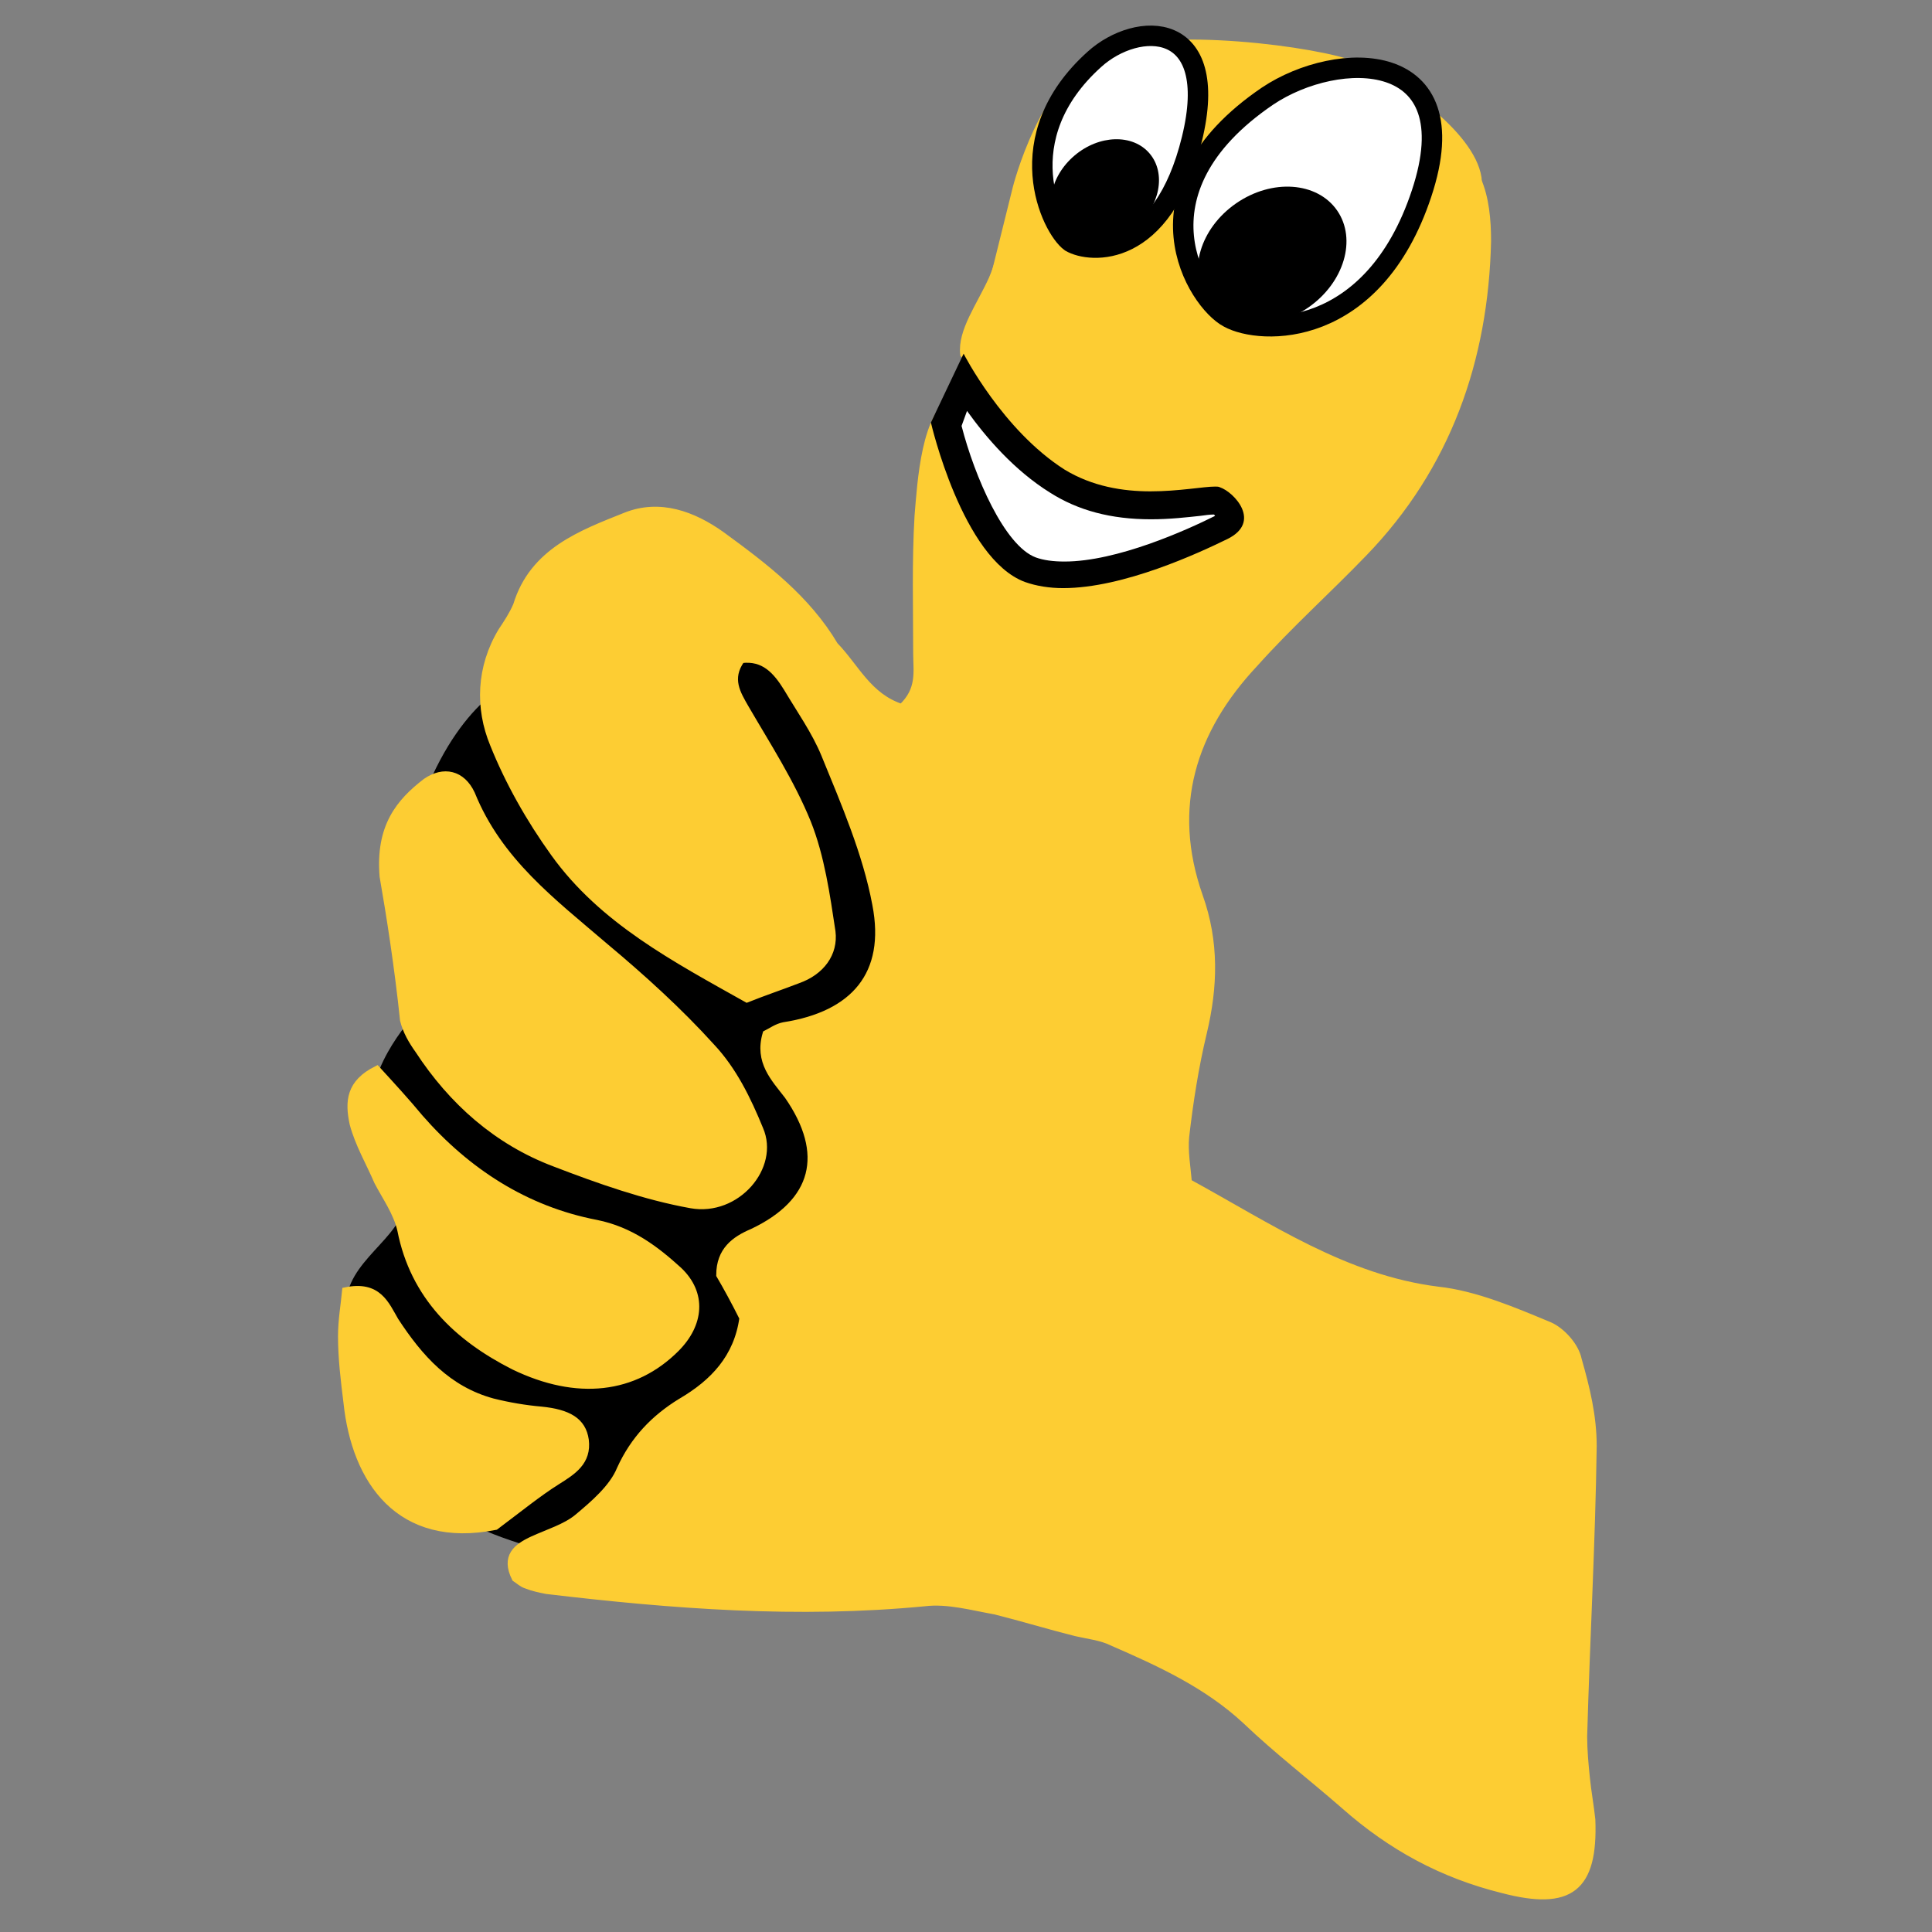 <?xml version="1.0" encoding="utf-8"?>
<!-- Generator: Adobe Illustrator 25.4.1, SVG Export Plug-In . SVG Version: 6.00 Build 0)  -->
<svg version="1.1" id="Ebene_1" xmlns="http://www.w3.org/2000/svg" xmlns:xlink="http://www.w3.org/1999/xlink" x="0px" y="0px"
	 viewBox="0 0 283.5 283.5" style="enable-background:new 0 0 283.5 283.5;" xml:space="preserve">
<rect x="0" y="0" width="283.5" height="283.5" fill="#808080" stroke="none"/>
<style type="text/css">
	.st0{display:none;}
	.st1{display:inline;}
	.st2{display:inline;fill:#1D1D1B;}
	.st3{fill:#1D1D1B;}
	.st4{fill:none;stroke:#1D1D1B;stroke-width:11;stroke-miterlimit:10;}
	.st5{display:inline;fill:#FFFFFF;}
	.st6{fill:#FDCD33;stroke:#FDCD33;stroke-miterlimit:10;}
	.st7{fill:#FFFFFF;stroke:#000000;stroke-width:3;stroke-miterlimit:10;}
	.st8{fill:#FFFFFF;}
</style>
<g class="st0">
	<path class="st1" d="M-1282.7-36v26h-2.6c-1.5-6-3.2-10.3-5-12.9c-1.8-2.6-4.4-4.7-7.6-6.3c-1.8-0.8-4.9-1.3-9.4-1.3h-7.1v74
		c0,4.9,0.3,8,0.8,9.2s1.6,2.3,3.2,3.2c1.6,0.9,3.7,1.4,6.5,1.4h3.2v2.6h-50.3v-2.6h3.2c2.8,0,5-0.5,6.7-1.5
		c1.2-0.7,2.2-1.8,2.9-3.4c0.5-1.1,0.8-4.1,0.8-8.9v-74h-6.9c-6.5,0-11.2,1.4-14.1,4.1c-4.1,3.8-6.7,9.3-7.8,16.3h-2.7v-26
		L-1282.7-36L-1282.7-36z"/>
	<path class="st1" d="M-1273.7-36h49.5v2.6h-2.5c-3.7,0-6.3,0.4-7.7,1.2c-1.4,0.8-2.4,1.9-3,3.2c-0.6,1.4-0.9,4.8-0.9,10.3v47
		c0,8.6,0.6,14.3,1.9,17c1.3,2.8,3.4,5.1,6.4,6.9c3,1.8,6.7,2.8,11.2,2.8c5.2,0,9.6-1.2,13.3-3.5c3.7-2.3,6.4-5.6,8.2-9.7
		c1.8-4.1,2.7-11.2,2.7-21.4v-39.1c0-4.3-0.4-7.4-1.3-9.2c-0.9-1.8-2-3.1-3.4-3.8c-2.1-1.1-5.1-1.6-9-1.6v-2.6h33.2v2.6h-2
		c-2.7,0-4.9,0.5-6.7,1.6c-1.8,1.1-3.1,2.7-3.9,4.9c-0.6,1.5-0.9,4.2-0.9,8.1v36.4c0,11.3-0.7,19.4-2.2,24.4s-5.1,9.6-10.9,13.8
		s-13.6,6.3-23.6,6.3c-8.3,0-14.7-1.1-19.2-3.3c-6.2-3-10.5-6.9-13.1-11.6s-3.8-11.1-3.8-19v-47c0-5.5-0.3-8.9-0.9-10.3
		c-0.6-1.3-1.7-2.4-3.2-3.2s-4.3-1.2-8.3-1.1L-1273.7-36L-1273.7-36z"/>
	<path class="st1" d="M-1080.2-36v26h-2.5c-1.5-6-3.2-10.3-5-12.9c-1.8-2.6-4.4-4.7-7.6-6.3c-1.8-0.8-4.9-1.3-9.4-1.3h-7.1v74
		c0,4.9,0.3,8,0.8,9.2s1.6,2.3,3.2,3.2c1.6,0.9,3.7,1.4,6.5,1.4h3.2v2.6h-50.2v-2.6h3.2c2.8,0,5-0.5,6.7-1.5
		c1.2-0.7,2.2-1.8,2.9-3.4c0.5-1.1,0.8-4.1,0.8-8.9v-74h-6.9c-6.5,0-11.2,1.4-14.1,4.1c-4.1,3.8-6.7,9.3-7.8,16.3h-2.7v-26
		L-1080.2-36L-1080.2-36z"/>
	<path class="st1" d="M-1071.3-36h49.5v2.6h-2.5c-3.7,0-6.3,0.4-7.7,1.2s-2.4,1.9-3,3.2c-0.6,1.4-0.9,4.8-0.9,10.3v47
		c0,8.6,0.6,14.3,1.9,17c1.3,2.8,3.4,5.1,6.4,6.9c3,1.8,6.7,2.8,11.2,2.8c5.2,0,9.6-1.2,13.3-3.5s6.4-5.6,8.2-9.7
		c1.8-4.1,2.7-11.2,2.7-21.4v-39.1c0-4.3-0.4-7.4-1.3-9.2c-0.9-1.8-2-3.1-3.4-3.8c-2.1-1.1-5.1-1.6-9-1.6v-2.6h33.2v2.6h-2
		c-2.7,0-4.9,0.5-6.7,1.6c-1.8,1.1-3.1,2.7-3.9,4.9c-0.6,1.5-0.9,4.2-0.9,8.1v36.4c0,11.3-0.7,19.4-2.2,24.4s-5.1,9.6-10.9,13.8
		s-13.6,6.3-23.6,6.3c-8.3,0-14.7-1.1-19.2-3.3c-6.2-3-10.5-6.9-13.1-11.6s-3.8-11.1-3.8-19v-47c0-5.5-0.3-8.9-0.9-10.3
		c-0.6-1.3-1.7-2.4-3.2-3.2s-4.3-1.2-8.3-1.1L-1071.3-36L-1071.3-36z"/>
	<path class="st1" d="M-905.3-38.2l0.8,32h-2.9c-1.4-8-4.7-14.5-10.1-19.3c-5.4-4.9-11.1-7.3-17.4-7.3c-4.8,0-8.6,1.3-11.4,3.9
		c-2.8,2.6-4.2,5.5-4.2,8.9c0,2.1,0.5,4,1.5,5.7c1.4,2.2,3.6,4.4,6.6,6.6c2.2,1.6,7.3,4.3,15.3,8.3c11.2,5.5,18.8,10.7,22.7,15.6
		c3.9,4.9,5.8,10.5,5.8,16.8c0,8-3.1,14.9-9.4,20.7c-6.2,5.8-14.2,8.7-23.8,8.7c-3,0-5.9-0.3-8.6-0.9c-2.7-0.6-6.1-1.8-10.1-3.5
		c-2.3-0.9-4.1-1.4-5.6-1.4c-1.2,0-2.5,0.5-3.9,1.4c-1.4,0.9-2.5,2.4-3.3,4.3h-2.6V26.1h2.6c2.1,10.2,6.1,18,12,23.3
		c5.9,5.4,12.3,8,19.1,8c5.3,0,9.5-1.4,12.6-4.3c3.1-2.9,4.7-6.2,4.7-10c0-2.3-0.6-4.5-1.8-6.6s-3-4.1-5.5-6s-6.8-4.4-13-7.5
		c-8.7-4.3-15-7.9-18.8-11c-3.8-3-6.8-6.4-8.8-10.1c-2.1-3.7-3.1-7.8-3.1-12.3c0-7.6,2.8-14.1,8.4-19.5c5.6-5.4,12.7-8.1,21.2-8.1
		c3.1,0,6.1,0.4,9.1,1.1c2.2,0.6,4.9,1.6,8.1,3.1s5.4,2.3,6.7,2.3c1.2,0,2.2-0.4,2.9-1.1c0.7-0.8,1.4-2.6,2-5.4h2.2L-905.3-38.2
		L-905.3-38.2z"/>
	<path class="st1" d="M-813.5-30.5V8.9h2.8c4.2,0,7.7-0.6,10.4-1.9s5-3.4,6.8-6.4c1.9-3,3.1-7.1,3.6-12.2h2.5v48.2h-2.5
		c-0.9-9.1-3.3-15.1-7.3-18s-8.5-4.3-13.5-4.3h-2.8v29.4c0,4.9,0.3,8,0.8,9.2s1.6,2.3,3.2,3.2c1.6,0.9,3.7,1.4,6.4,1.4h3.2v2.6
		h-50.2v-2.6h3.2c2.8,0,5-0.5,6.7-1.5c1.2-0.7,2.2-1.8,2.8-3.4c0.5-1.1,0.8-4.1,0.8-8.9v-63.1c0-4.9-0.3-8-0.8-9.2s-1.6-2.3-3.1-3.2
		c-1.6-0.9-3.7-1.4-6.4-1.4h-3.2v-2.6h80.9v27.5h-2.9c-0.7-6.5-2.3-11.2-5.1-14.4c-2.7-3.1-6.6-5.3-11.8-6.6
		c-2.8-0.7-8.1-1.1-15.7-1.1h-8.8L-813.5-30.5L-813.5-30.5z"/>
	<path class="st1" d="M-733.8-6.2v52.4c0,4.7,0.5,7.7,1.6,8.9c1.1,1.3,3.2,2,6.4,2.2v2.5h-35.7v-2.5c2.9-0.1,5.1-0.9,6.5-2.5
		c0.9-1.1,1.4-4,1.4-8.6V7.6c0-4.7-0.5-7.7-1.6-8.9c-1.1-1.3-3.2-2-6.3-2.2v-2.6h27.7L-733.8-6.2L-733.8-6.2z M-743.7-38.3
		c3.1,0,5.7,1.1,7.8,3.2c2.1,2.1,3.2,4.7,3.2,7.7s-1.1,5.6-3.2,7.7c-2.1,2.1-4.7,3.2-7.7,3.2s-5.6-1.1-7.7-3.2
		c-2.1-2.1-3.2-4.7-3.2-7.7s1.1-5.6,3.2-7.7C-749.3-37.2-746.7-38.3-743.7-38.3z"/>
	<path class="st1" d="M-691-6.2v8.6c3.4-3.7,6.6-6.4,9.8-8c3.1-1.7,6.5-2.5,10-2.5c4.3,0,7.9,1.2,10.7,3.6c2.8,2.4,4.7,5.3,5.7,8.9
		c0.8,2.7,1.1,7.9,1.1,15.5v25.7c0,5.1,0.5,8.3,1.4,9.5c0.9,1.3,2.8,2,5.8,2.4V60H-680v-2.5c2.5-0.3,4.3-1.4,5.4-3.1
		c0.8-1.2,1.1-4.1,1.1-8.8V16.2c0-5.4-0.2-8.8-0.6-10.3c-0.4-1.4-1.1-2.5-2.2-3.3c-1-0.8-2.1-1.2-3.4-1.2c-4.1,0-7.8,2.9-11.3,8.7
		v35.4c0,5,0.5,8.1,1.4,9.4c0.9,1.3,2.6,2.1,5.1,2.5v2.5H-718v-2.5c2.8-0.3,4.8-1.2,5.9-2.7c0.8-1,1.2-4.1,1.2-9.2V8.1
		c0-5-0.5-8.1-1.4-9.3s-2.8-2-5.8-2.4v-2.6H-691z"/>
	<path class="st1" d="M-603.3,50.1c-8.1,7.1-15.3,10.7-21.7,10.7c-3.8,0-6.9-1.2-9.4-3.7s-3.7-5.6-3.7-9.3c0-5,2.2-9.6,6.5-13.6
		s13.8-9.4,28.4-16.1v-6.7c0-5-0.3-8.1-0.8-9.4c-0.5-1.3-1.6-2.4-3.1-3.4s-3.2-1.4-5.1-1.4c-3.1,0-5.6,0.7-7.6,2.1
		c-1.2,0.8-1.8,1.8-1.8,3c0,1,0.7,2.2,2,3.7c1.8,2,2.7,4,2.7,5.9c0,2.3-0.9,4.3-2.6,5.9c-1.7,1.6-4,2.4-6.8,2.4
		c-3,0-5.5-0.9-7.5-2.7s-3-3.9-3-6.3c0-3.4,1.3-6.6,4-9.7c2.7-3.1,6.4-5.5,11.2-7.1c4.8-1.7,9.8-2.5,15-2.5c6.3,0,11.2,1.3,14.9,4
		s6,5.6,7.1,8.7c0.7,2,1,6.5,1,13.7V44c0,3,0.1,4.9,0.4,5.7c0.2,0.8,0.6,1.4,1.1,1.7c0.5,0.4,1,0.6,1.6,0.6c1.2,0,2.5-0.9,3.7-2.6
		l2.1,1.7c-2.4,3.5-4.8,6-7.3,7.6s-5.4,2.4-8.6,2.4c-3.8,0-6.7-0.9-8.8-2.7C-601.5,56.4-602.8,53.7-603.3,50.1z M-603.3,45V22.9
		c-5.7,3.3-10,6.9-12.7,10.8c-1.8,2.5-2.8,5.1-2.8,7.7c0,2.2,0.8,4.1,2.3,5.7c1.2,1.3,2.8,1.9,5,1.9
		C-609.1,48.9-606.4,47.6-603.3,45z"/>
	<path class="st1" d="M-541.5-6.2v8.6c3.4-3.7,6.6-6.4,9.8-8c3.1-1.7,6.5-2.5,10-2.5c4.3,0,7.9,1.2,10.7,3.6
		c2.8,2.4,4.7,5.3,5.7,8.9c0.8,2.7,1.1,7.9,1.1,15.5v25.7c0,5.1,0.5,8.3,1.4,9.5c0.9,1.3,2.8,2,5.8,2.4V60h-33.5v-2.5
		c2.5-0.3,4.3-1.4,5.4-3.1c0.8-1.2,1.1-4.1,1.1-8.8V16.2c0-5.4-0.2-8.8-0.6-10.3c-0.4-1.4-1.1-2.5-2.2-3.3c-1-0.8-2.1-1.2-3.4-1.2
		c-4.1,0-7.8,2.9-11.3,8.7v35.4c0,5,0.5,8.1,1.4,9.4c0.9,1.3,2.6,2.1,5.1,2.5v2.5h-33.5v-2.5c2.8-0.3,4.8-1.2,5.9-2.7
		c0.8-1,1.2-4.1,1.2-9.2V8.1c0-5-0.5-8.1-1.4-9.3s-2.8-2-5.8-2.4v-2.6H-541.5z"/>
	<path class="st1" d="M-432,59.9h-57.6v-1.6L-453.2-2h-10.6c-4.6,0-7.9,0.4-9.8,1.2c-2,0.8-3.6,2.1-4.8,4c-1.2,1.8-2.5,5.1-3.8,9.7
		h-2.5V-6.3h55.7v1.9l-36.1,59.7h4.5c9.1,0,15.6-1.3,19.6-3.9c4-2.6,7-7.3,9.1-14.2h2L-432,59.9z"/>
	<path class="st1" d="M-357.4-38.2l0.8,32h-2.9c-1.4-8-4.7-14.5-10.1-19.3c-5.4-4.9-11.1-7.3-17.4-7.3c-4.8,0-8.6,1.3-11.4,3.9
		c-2.8,2.6-4.2,5.5-4.2,8.9c0,2.1,0.5,4,1.5,5.7c1.4,2.2,3.6,4.4,6.6,6.6c2.2,1.6,7.3,4.3,15.3,8.3c11.2,5.5,18.8,10.7,22.7,15.6
		c3.9,4.9,5.8,10.5,5.8,16.8c0,8-3.1,14.9-9.4,20.7c-6.2,5.8-14.2,8.7-23.8,8.7c-3,0-5.9-0.3-8.6-0.9c-2.7-0.6-6.1-1.8-10.1-3.5
		c-2.3-0.9-4.1-1.4-5.6-1.4c-1.2,0-2.5,0.5-3.9,1.4s-2.5,2.4-3.3,4.3h-2.6V26.1h2.6c2.1,10.2,6.1,18,12,23.3c5.9,5.4,12.3,8,19.1,8
		c5.3,0,9.5-1.4,12.6-4.3c3.1-2.9,4.7-6.2,4.7-10c0-2.3-0.6-4.5-1.8-6.6c-1.2-2.1-3-4.1-5.5-6s-6.8-4.4-13-7.5
		c-8.7-4.3-15-7.9-18.8-11c-3.8-3-6.8-6.4-8.8-10.1c-2.1-3.7-3.1-7.8-3.1-12.3c0-7.6,2.8-14.1,8.4-19.5c5.6-5.4,12.7-8.1,21.2-8.1
		c3.1,0,6.1,0.4,9.1,1.1c2.2,0.6,4.9,1.6,8.1,3.1s5.4,2.3,6.7,2.3c1.2,0,2.2-0.4,2.9-1.1c0.7-0.8,1.4-2.6,2-5.4h2.2L-357.4-38.2
		L-357.4-38.2z"/>
	<path class="st1" d="M-284.5,24.5h-36.3c0.4,8.8,2.8,15.7,7,20.8c3.3,3.9,7.2,5.9,11.7,5.9c2.8,0,5.4-0.8,7.7-2.4
		c2.3-1.6,4.8-4.4,7.4-8.5l2.4,1.6c-3.6,7.3-7.5,12.5-11.9,15.5c-4.3,3-9.4,4.6-15.1,4.6c-9.8,0-17.2-3.8-22.3-11.3
		c-4.1-6.1-6.1-13.6-6.1-22.6c0-11,3-19.8,8.9-26.3c6-6.5,13-9.8,21-9.8c6.7,0,12.5,2.7,17.4,8.2C-287.6,5.5-284.9,13.7-284.5,24.5z
		 M-301.9,19.7c0-7.6-0.4-12.8-1.2-15.6c-0.8-2.8-2.1-5-3.9-6.4c-1-0.8-2.3-1.3-4-1.3c-2.5,0-4.5,1.2-6,3.6
		c-2.8,4.2-4.2,10-4.2,17.3v2.5h19.3L-301.9,19.7L-301.9,19.7z"/>
	<path class="st1" d="M-250.9-6.2v15c4.4-6.8,8.2-11.4,11.5-13.6c3.3-2.2,6.5-3.4,9.5-3.4c2.6,0,4.8,0.8,6.3,2.4
		c1.6,1.6,2.4,3.9,2.4,6.9c0,3.2-0.8,5.6-2.3,7.4c-1.5,1.7-3.4,2.6-5.6,2.6c-2.5,0-4.7-0.8-6.5-2.4c-1.8-1.6-2.9-2.5-3.3-2.7
		c-0.5-0.3-1-0.4-1.6-0.4c-1.4,0-2.7,0.5-3.9,1.6c-1.9,1.6-3.4,3.9-4.4,6.9c-1.5,4.6-2.3,9.6-2.3,15.1v15.2l0.1,4
		c0,2.7,0.2,4.4,0.5,5.2c0.6,1.3,1.4,2.2,2.5,2.8s3,1,5.6,1.1V60h-35.7v-2.5c2.9-0.2,4.8-1,5.8-2.4c1-1.3,1.5-4.9,1.5-10.6V7.9
		c0-3.8-0.2-6.2-0.6-7.2c-0.5-1.3-1.2-2.3-2.1-2.9c-0.9-0.6-2.5-1-4.7-1.3v-2.6h27.3L-250.9-6.2L-250.9-6.2z"/>
	<path class="st1" d="M-181.3,61.9l-22.3-51.3c-2.7-6.2-4.8-10.1-6.3-11.7c-1.1-1.2-2.7-2.1-4.8-2.5v-2.6h35.2v2.6
		c-2.2,0-3.7,0.4-4.5,1.2c-1.1,1-1.7,2.3-1.7,3.7c0,1.7,1,5,3.1,9.8l10.9,24.8l8.7-21.4c2.5-6.1,3.7-10.5,3.7-13
		c0-1.5-0.5-2.7-1.6-3.6c-1.1-0.9-2.9-1.4-5.6-1.5v-2.6h21.6v2.6c-2.1,0.3-3.8,1.1-5.1,2.3c-1.3,1.3-3.3,5-5.9,11.2L-178,61.8
		L-181.3,61.9L-181.3,61.9z"/>
	<path class="st1" d="M-110.3-6.2v52.4c0,4.7,0.5,7.7,1.6,8.9c1.1,1.3,3.2,2,6.4,2.2v2.5H-138v-2.5c2.9-0.1,5.1-0.9,6.5-2.5
		c0.9-1.1,1.4-4,1.4-8.6V7.6c0-4.7-0.5-7.7-1.6-8.9c-1.1-1.3-3.2-2-6.3-2.2v-2.6h27.7V-6.2z M-120.2-38.3c3.1,0,5.7,1.1,7.8,3.2
		c2.1,2.1,3.2,4.7,3.2,7.7s-1.1,5.6-3.2,7.7c-2.1,2.1-4.7,3.2-7.7,3.2s-5.6-1.1-7.7-3.2c-2.1-2.1-3.2-4.7-3.2-7.7s1.1-5.6,3.2-7.7
		C-125.8-37.2-123.2-38.3-120.2-38.3z"/>
	<path class="st1" d="M-43.6,42.9l2.2,1.7c-3.1,5.8-7,10.2-11.6,13.1c-4.6,2.9-9.6,4.3-14.8,4.3c-8.8,0-15.9-3.3-21.1-10
		c-5.3-6.6-7.9-14.6-7.9-24c0-9,2.4-16.9,7.2-23.8c5.8-8.3,13.8-12.4,24-12.4c6.8,0,12.3,1.7,16.3,5.2c4,3.4,6,7.3,6,11.5
		c0,2.7-0.8,4.8-2.4,6.4c-1.6,1.6-3.8,2.4-6.4,2.4c-2.8,0-5.1-0.9-6.9-2.8c-1.8-1.8-2.9-5.1-3.4-9.8c-0.3-3-1-5-2.1-6.2
		c-1.1-1.2-2.4-1.8-3.8-1.8c-2.3,0-4.2,1.2-5.8,3.6c-2.5,3.6-3.7,9.2-3.7,16.7c0,6.2,1,12.2,3,17.9s4.7,9.9,8.1,12.7
		c2.6,2,5.7,3,9.2,3c2.3,0,4.5-0.5,6.6-1.6C-48.9,47.9-46.4,45.9-43.6,42.9z"/>
	<path class="st1" d="M21.7,24.5h-36.3c0.4,8.8,2.8,15.7,7,20.8c3.3,3.9,7.2,5.9,11.7,5.9c2.8,0,5.4-0.8,7.7-2.4
		c2.3-1.6,4.8-4.4,7.4-8.5l2.4,1.6C18,49.2,14.1,54.4,9.7,57.4C5.4,60.4,0.3,62-5.4,62c-9.8,0-17.2-3.8-22.3-11.3
		c-4.1-6.1-6.1-13.6-6.1-22.6c0-11,3-19.8,8.9-26.3c6-6.5,13-9.8,21-9.8C2.8-8,8.6-5.3,13.5,0.2C18.7,5.5,21.3,13.7,21.7,24.5z
		 M4.3,19.7c0-7.6-0.4-12.8-1.2-15.6C2.3,1.3,1-0.9-0.8-2.3c-1-0.8-2.3-1.3-4-1.3c-2.5,0-4.5,1.2-6,3.6C-13.6,4.2-15,10-15,17.3v2.5
		H4.3L4.3,19.7L4.3,19.7z"/>
	<path class="st1" d="M151.3-25.3V4.1H149c-2.7-8-6.9-14.1-12.4-18.3s-11.5-6.3-18-6.3c-6.2,0-11.4,1.8-15.5,5.3S96-6.8,94.3-0.5
		c-1.7,6.3-2.6,12.7-2.6,19.3c0,8,0.9,15,2.8,21s4.9,10.4,9.1,13.3c4.2,2.8,9.2,4.2,15,4.2c2,0,4.1-0.2,6.2-0.6
		c2.1-0.4,4.3-1.1,6.5-1.9V37.5c0-3.3-0.2-5.4-0.7-6.4s-1.4-1.8-2.8-2.6s-3.1-1.2-5.1-1.2h-2.2V25H161v2.3c-3.1,0.2-5.2,0.6-6.4,1.3
		c-1.2,0.6-2.1,1.7-2.8,3.2c-0.4,0.8-0.6,2.7-0.6,5.7v17.3c-5.3,2.4-10.9,4.2-16.6,5.4c-5.8,1.2-11.7,1.8-17.9,1.8
		c-7.9,0-14.5-1.1-19.7-3.2c-5.2-2.1-9.8-5-13.8-8.5s-7.1-7.4-9.4-11.8c-2.9-5.7-4.3-12-4.3-19c0-12.5,4.4-23.1,13.2-31.8
		c8.8-8.6,19.9-13,33.2-13c4.1,0,7.9,0.3,11.2,1c1.8,0.3,4.7,1.3,8.8,2.8c4,1.5,6.4,2.3,7.2,2.3c1.1,0,2.2-0.4,3.2-1.3
		c1-0.8,1.9-2.4,2.7-4.8L151.3-25.3L151.3-25.3z"/>
	<path class="st1" d="M188.6,2.4V10c3.2-3.4,6.1-5.8,8.8-7.2c2.7-1.4,5.6-2.1,8.8-2.1c3.7,0,6.8,0.9,9.3,2.6
		c2.5,1.7,4.4,4.3,5.8,7.9c3.3-3.7,6.4-6.3,9.4-8c3-1.6,6.2-2.5,9.4-2.5c4,0,7.1,0.9,9.5,2.7s4,4.1,4.9,6.9
		c0.9,2.8,1.4,7.3,1.4,13.4v23.5c0,4.4,0.4,7.2,1.2,8.2c0.8,1.1,2.5,1.8,5,2.1v2.2h-29.7v-2.2c2.3-0.2,4.1-1.1,5.2-2.7
		c0.7-1.1,1.1-3.6,1.1-7.6V22.5c0-5.1-0.2-8.4-0.6-9.8c-0.4-1.4-1.1-2.4-1.9-3.1c-0.9-0.7-1.9-1-3.1-1c-1.8,0-3.5,0.6-5.3,1.9
		c-1.8,1.3-3.6,3.2-5.5,5.8v30.8c0,4.1,0.3,6.7,1,7.8c0.9,1.5,2.7,2.4,5.4,2.5v2.2H199v-2.2c1.6-0.1,2.9-0.5,3.8-1.2
		s1.5-1.6,1.8-2.6s0.5-3.2,0.5-6.5V22.4c0-5.2-0.2-8.5-0.6-9.8s-1.1-2.3-2.1-3.1c-1-0.7-2-1.1-3.1-1.1c-1.6,0-3.1,0.4-4.5,1.3
		c-1.9,1.3-4,3.4-6.1,6.5V47c0,4.1,0.4,6.7,1.2,8c0.8,1.3,2.5,2.1,5,2.3v2.2h-29.6v-2.2c2.4-0.2,4.1-1,5.2-2.3c0.7-0.9,1-3.6,1-8
		V14.6c0-4.3-0.4-7-1.2-8.1c-0.8-1.1-2.5-1.8-5-2.1V2.1h23.3L188.6,2.4L188.6,2.4z"/>
	<path class="st1" d="M289.2-23.4V8.2c4.8-5,10.1-7.5,15.9-7.5c3.9,0,7.6,1.2,11.1,3.5s6.2,5.6,8.2,9.9c2,4.3,2.9,9.2,2.9,14.7
		c0,6.3-1.3,12-3.7,17.1c-2.5,5.1-5.8,9-10,11.7s-9,4-14.3,4c-3.1,0-5.9-0.5-8.3-1.5s-4.8-2.6-7.1-4.8l-9.5,6.2h-2.1v-73.1
		c0-3.3-0.1-5.4-0.4-6.1c-0.4-1.1-1.1-2-1.9-2.6c-0.9-0.6-2.4-0.9-4.5-1v-2.3h23.7L289.2-23.4L289.2-23.4z M289.2,13.7v25.6
		c0,5.2,0.1,8.5,0.4,10c0.4,2.4,1.4,4.4,2.9,5.9c1.6,1.5,3.5,2.2,6,2.2c2.1,0,3.9-0.6,5.4-1.8s2.7-3.5,3.7-7.1c1-3.5,1.5-9.9,1.5-19
		c0-8.8-1.1-14.8-3.3-18.1c-1.6-2.4-3.7-3.6-6.5-3.6C295.8,7.7,292.4,9.7,289.2,13.7z"/>
	<path class="st1" d="M363.3,19.8v25.8c0,4.3,0.2,6.9,0.7,8s1.4,2,2.8,2.8s3.2,1.2,5.6,1.2h2.8v2.3h-43.6v-2.3h2.8
		c2.4,0,4.4-0.4,5.8-1.3c1.1-0.6,1.9-1.6,2.5-2.9c0.5-1,0.7-3.6,0.7-7.7V-9.1c0-4.3-0.2-6.9-0.7-8s-1.4-2-2.7-2.8
		c-1.4-0.8-3.2-1.2-5.6-1.2h-2.8v-2.3h43.6v2.3h-2.8c-2.4,0-4.4,0.4-5.8,1.3c-1.1,0.6-1.9,1.6-2.5,2.9c-0.5,1-0.7,3.6-0.7,7.7v23.6
		h29.4V-9.2c0-4.3-0.2-6.9-0.7-8s-1.4-2-2.8-2.8s-3.3-1.2-5.6-1.2H381v-2.3h43.5v2.3h-2.7c-2.5,0-4.4,0.4-5.8,1.3
		c-1.1,0.6-1.9,1.6-2.5,2.9c-0.5,1-0.7,3.6-0.7,7.7v54.8c0,4.3,0.2,6.9,0.7,8s1.4,2,2.8,2.8s3.3,1.2,5.6,1.2h2.7v2.3h-43.5v-2.3h2.7
		c2.5,0,4.4-0.4,5.8-1.3c1.1-0.6,1.9-1.6,2.5-2.9c0.5-1,0.7-3.6,0.7-7.7V19.8H363.3z"/>
	<path class="st1" d="M-1331.4,130v1.3c-1.7,0.3-3,0.9-3.9,1.6c-1.3,1.2-2.4,3-3.4,5.4l-16.9,41.2h-1.3l-18.1-41.8
		c-0.9-2.1-1.6-3.5-2-3.9c-0.6-0.7-1.3-1.3-2.2-1.7c-0.9-0.4-2-0.7-3.5-0.8V130h19.8v1.3c-2.2,0.2-3.7,0.6-4.4,1.1
		c-0.7,0.5-1,1.3-1,2.1c0,1.2,0.5,3,1.6,5.6l12.4,28.4l11.4-28c1.1-2.8,1.7-4.7,1.7-5.8c0-0.7-0.3-1.4-1-2s-1.9-1.1-3.5-1.3
		c-0.1,0-0.3-0.1-0.6-0.1V130L-1331.4,130L-1331.4,130z"/>
	<path class="st1" d="M-1328.4,158c0,4.9,1.2,8.7,3.5,11.4c2.4,2.8,5.2,4.1,8.4,4.1c2.1,0,4-0.6,5.6-1.8c1.6-1.2,2.9-3.2,4-6.1
		l1.1,0.7c-0.5,3.3-2,6.2-4.4,8.9c-2.4,2.7-5.4,4-9,4c-3.9,0-7.3-1.5-10.1-4.6c-2.8-3.1-4.2-7.2-4.2-12.3c0-5.6,1.4-10,4.3-13.1
		s6.5-4.7,10.8-4.7c3.7,0,6.7,1.2,9,3.6c2.4,2.4,3.5,5.7,3.5,9.7h-22.5V158z M-1328.4,156h15.1c-0.1-2.1-0.4-3.6-0.8-4.4
		c-0.6-1.3-1.5-2.4-2.7-3.1c-1.2-0.8-2.4-1.1-3.7-1.1c-2,0-3.7,0.8-5.3,2.3C-1327.2,151.1-1328.2,153.2-1328.4,156z"/>
	<path class="st1" d="M-1290.6,144.7v7.4c2.7-4.9,5.5-7.4,8.4-7.4c1.3,0,2.4,0.4,3.3,1.2c0.9,0.8,1.3,1.7,1.3,2.8
		c0,0.9-0.3,1.7-0.9,2.4c-0.6,0.6-1.4,1-2.2,1s-1.8-0.4-2.8-1.2c-1-0.8-1.8-1.2-2.3-1.2c-0.4,0-0.9,0.2-1.4,0.7
		c-1.1,1-2.2,2.6-3.3,4.8v15.7c0,1.8,0.2,3.2,0.7,4.1c0.3,0.6,0.9,1.2,1.6,1.6c0.8,0.4,1.9,0.6,3.4,0.6v1.3h-16.8v-1.4
		c1.7,0,2.9-0.3,3.7-0.8c0.6-0.4,1-1,1.3-1.8c0.1-0.4,0.2-1.6,0.2-3.5v-12.7c0-3.8-0.1-6.1-0.2-6.8c-0.2-0.7-0.4-1.3-0.9-1.6
		c-0.4-0.3-0.9-0.5-1.6-0.5s-1.6,0.2-2.5,0.5l-0.4-1.3l9.9-4L-1290.6,144.7L-1290.6,144.7z"/>
	<path class="st1" d="M-1253.2,144.7v11.1h-1.2c-0.9-3.5-2.1-5.9-3.5-7.1c-1.4-1.3-3.2-1.9-5.4-1.9c-1.7,0-3,0.4-4,1.3
		s-1.5,1.9-1.5,2.9c0,1.3,0.4,2.5,1.1,3.4c0.7,1,2.2,2,4.5,3.1l5.2,2.5c4.8,2.4,7.3,5.5,7.3,9.3c0,3-1.1,5.4-3.4,7.2
		c-2.3,1.8-4.8,2.7-7.6,2.7c-2,0-4.3-0.4-6.9-1.1c-0.8-0.2-1.4-0.4-1.9-0.4s-1,0.3-1.3,0.9h-1.2v-11.7h1.2c0.7,3.3,1.9,5.8,3.8,7.5
		c1.9,1.7,4,2.5,6.3,2.5c1.6,0,3-0.5,4-1.4c1-1,1.6-2.1,1.6-3.5c0-1.6-0.6-3-1.7-4.1c-1.2-1.1-3.5-2.5-6.9-4.3
		c-3.5-1.7-5.7-3.3-6.8-4.6c-1.1-1.4-1.6-3.1-1.6-5.1c0-2.7,0.9-4.9,2.8-6.8c1.8-1.8,4.2-2.7,7.2-2.7c1.3,0,2.8,0.3,4.7,0.8
		c1.2,0.4,2,0.5,2.4,0.5c0.4,0,0.7-0.1,0.9-0.3c0.2-0.2,0.5-0.5,0.8-1.1h1.1V144.7L-1253.2,144.7z"/>
	<path class="st1" d="M-1234.9,144.7V171c0,2,0.1,3.4,0.4,4.1c0.3,0.7,0.7,1.2,1.3,1.5s1.6,0.5,3.2,0.5v1.3h-15.9v-1.3
		c1.6,0,2.7-0.2,3.2-0.5s1-0.8,1.3-1.5c0.3-0.7,0.5-2.1,0.5-4.1v-12.6c0-3.5-0.1-5.8-0.3-6.9c-0.2-0.8-0.4-1.3-0.8-1.6
		c-0.4-0.3-0.8-0.4-1.5-0.4c-0.7,0-1.5,0.2-2.4,0.5l-0.5-1.3l9.9-4H-1234.9z M-1237.9,127.6c1,0,1.9,0.4,2.6,1.1
		c0.7,0.7,1.1,1.6,1.1,2.6s-0.4,1.9-1.1,2.6c-0.7,0.7-1.6,1.1-2.6,1.1s-1.9-0.4-2.6-1.1c-0.7-0.7-1.1-1.6-1.1-2.6s0.4-1.9,1.1-2.6
		C-1239.8,128-1238.9,127.6-1237.9,127.6z"/>
	<path class="st1" d="M-1198.5,166c-0.9,4.3-2.6,7.6-5.2,9.9s-5.4,3.5-8.5,3.5c-3.7,0-7-1.6-9.7-4.7c-2.8-3.1-4.1-7.3-4.1-12.6
		c0-5.1,1.5-9.3,4.6-12.5c3.1-3.2,6.7-4.8,11-4.8c3.2,0,5.9,0.9,7.9,2.6c2.1,1.7,3.1,3.5,3.1,5.3c0,0.9-0.3,1.6-0.9,2.2
		s-1.4,0.8-2.4,0.8c-1.4,0-2.5-0.5-3.2-1.4c-0.4-0.5-0.7-1.5-0.8-2.9s-0.6-2.5-1.4-3.2c-0.8-0.7-2-1.1-3.5-1.1
		c-2.4,0-4.3,0.9-5.8,2.6c-1.9,2.3-2.9,5.4-2.9,9.3s1,7.4,2.9,10.3c1.9,3,4.5,4.5,7.8,4.5c2.3,0,4.4-0.8,6.3-2.4
		c1.3-1.1,2.6-3.1,3.8-6L-1198.5,166z"/>
	<path class="st1" d="M-1184.3,127.6v23.9c2.6-2.9,4.7-4.8,6.3-5.6c1.5-0.8,3.1-1.2,4.6-1.2c1.9,0,3.5,0.5,4.8,1.5
		c1.3,1,2.3,2.6,3,4.8c0.5,1.5,0.7,4.3,0.7,8.4V171c0,2.1,0.2,3.5,0.5,4.3c0.2,0.6,0.6,1,1.2,1.4c0.6,0.3,1.6,0.5,3.1,0.5v1.3h-16.1
		v-1.4h0.8c1.5,0,2.6-0.2,3.2-0.7s1-1.1,1.3-2.1c0.1-0.4,0.1-1.5,0.1-3.4v-11.6c0-3.6-0.2-5.9-0.6-7s-1-2-1.8-2.5
		c-0.8-0.6-1.8-0.8-2.9-0.8c-1.2,0-2.4,0.3-3.6,0.9c-1.3,0.6-2.8,1.9-4.5,3.8V171c0,2.2,0.1,3.6,0.4,4.2c0.3,0.5,0.7,1,1.4,1.4
		c0.7,0.4,1.9,0.6,3.5,0.6v1.3h-16.4v-1.4c1.5,0,2.6-0.2,3.4-0.7c0.5-0.2,0.9-0.7,1.1-1.4c0.3-0.7,0.4-2,0.4-4.1v-29.6
		c0-3.7-0.1-6-0.3-6.9c-0.2-0.9-0.5-1.4-0.8-1.8c-0.4-0.3-0.9-0.5-1.5-0.5c-0.5,0-1.3,0.2-2.4,0.6l-0.5-1.3l9.8-4h1.8V127.6z"/>
	<path class="st1" d="M-1151.7,158c0,4.9,1.2,8.7,3.5,11.4c2.4,2.8,5.2,4.1,8.4,4.1c2.1,0,4-0.6,5.6-1.8c1.6-1.2,2.9-3.2,4-6.1
		l1.1,0.7c-0.5,3.3-2,6.2-4.4,8.9c-2.4,2.7-5.4,4-9,4c-3.9,0-7.3-1.5-10.1-4.6c-2.8-3.1-4.2-7.2-4.2-12.3c0-5.6,1.4-10,4.3-13.1
		s6.5-4.7,10.8-4.7c3.7,0,6.7,1.2,9,3.6c2.4,2.4,3.5,5.7,3.5,9.7h-22.5V158L-1151.7,158z M-1151.7,156h15.1
		c-0.1-2.1-0.4-3.6-0.8-4.4c-0.6-1.3-1.5-2.4-2.7-3.1c-1.2-0.8-2.4-1.1-3.7-1.1c-2,0-3.7,0.8-5.3,2.3
		C-1150.5,151.1-1151.4,153.2-1151.7,156z"/>
	<path class="st1" d="M-1113.9,144.7v7.4c2.7-4.9,5.5-7.4,8.4-7.4c1.3,0,2.4,0.4,3.3,1.2c0.9,0.8,1.3,1.7,1.3,2.8
		c0,0.9-0.3,1.7-0.9,2.4c-0.6,0.6-1.4,1-2.2,1s-1.8-0.4-2.8-1.2c-1-0.8-1.8-1.2-2.3-1.2c-0.4,0-0.9,0.2-1.4,0.7
		c-1.1,1-2.2,2.6-3.3,4.8v15.7c0,1.8,0.2,3.2,0.7,4.1c0.3,0.6,0.9,1.2,1.6,1.6c0.8,0.4,1.9,0.6,3.4,0.6v1.3h-16.8v-1.4
		c1.7,0,2.9-0.3,3.7-0.8c0.6-0.4,1-1,1.3-1.8c0.1-0.4,0.2-1.6,0.2-3.5v-12.7c0-3.8-0.1-6.1-0.2-6.8c-0.2-0.7-0.4-1.3-0.9-1.6
		c-0.4-0.3-0.9-0.5-1.6-0.5c-0.7,0-1.6,0.2-2.5,0.5l-0.4-1.3l9.9-4L-1113.9,144.7L-1113.9,144.7z"/>
	<path class="st1" d="M-1066.7,145.7v19.8c0,3.8,0.1,6.1,0.3,6.9c0.2,0.8,0.5,1.4,0.9,1.8c0.4,0.3,0.9,0.5,1.4,0.5
		c0.7,0,1.6-0.2,2.5-0.6l0.5,1.3l-9.8,4h-1.6v-6.9c-2.8,3-5,5-6.4,5.8c-1.5,0.8-3,1.2-4.7,1.2c-1.8,0-3.4-0.5-4.8-1.6
		c-1.3-1.1-2.3-2.4-2.8-4.1s-0.8-4-0.8-7.1v-14.6c0-1.5-0.2-2.6-0.5-3.2c-0.3-0.6-0.8-1.1-1.5-1.4c-0.7-0.3-1.8-0.5-3.6-0.4v-1.3
		h11.5v21.9c0,3,0.5,5.1,1.6,6c1.1,1,2.3,1.4,3.8,1.4c1,0,2.2-0.3,3.5-1c1.3-0.6,2.8-1.9,4.6-3.7v-18.5c0-1.9-0.3-3.1-1-3.8
		c-0.7-0.7-2.1-1-4.2-1.1v-1.3H-1066.7z"/>
	<path class="st1" d="M-1046.9,151.7c3.8-4.6,7.5-6.9,11-6.9c1.8,0,3.3,0.4,4.6,1.3c1.3,0.9,2.3,2.4,3.1,4.4
		c0.5,1.4,0.8,3.6,0.8,6.6v14c0,2.1,0.2,3.5,0.5,4.2c0.3,0.6,0.7,1.1,1.3,1.4s1.7,0.5,3.2,0.5v1.3h-16.2v-1.4h0.7
		c1.5,0,2.6-0.2,3.2-0.7s1-1.1,1.3-2.1c0.1-0.4,0.1-1.5,0.1-3.4v-13.4c0-3-0.4-5.1-1.2-6.5c-0.8-1.3-2.1-2-3.9-2
		c-2.8,0-5.7,1.5-8.5,4.6v17.3c0,2.2,0.1,3.6,0.4,4.1c0.3,0.7,0.8,1.2,1.4,1.5s1.8,0.5,3.6,0.5v1.3h-16.2v-1.2h0.7
		c1.7,0,2.8-0.4,3.4-1.3c0.6-0.8,0.9-2.5,0.9-4.8v-12.1c0-3.9-0.1-6.3-0.3-7.2c-0.2-0.9-0.5-1.4-0.8-1.8c-0.4-0.3-0.9-0.5-1.5-0.5
		c-0.7,0-1.5,0.2-2.4,0.5l-0.5-1.3l9.9-4h1.5v7.1L-1046.9,151.7L-1046.9,151.7z"/>
	<path class="st1" d="M-1011.1,166.5c-2-1-3.5-2.3-4.6-4.1c-1.1-1.8-1.6-3.7-1.6-5.8c0-3.2,1.2-6,3.7-8.4c2.4-2.3,5.6-3.5,9.4-3.5
		c3.1,0,5.8,0.8,8.1,2.3h6.9c1,0,1.6,0,1.8,0.1s0.3,0.2,0.4,0.3c0.1,0.2,0.2,0.6,0.2,1.1c0,0.6-0.1,1-0.2,1.3
		c-0.1,0.1-0.2,0.2-0.4,0.3c-0.2,0.1-0.8,0.1-1.8,0.1h-4.3c1.3,1.7,2,3.9,2,6.6c0,3-1.2,5.7-3.5,7.8c-2.3,2.2-5.5,3.3-9.4,3.3
		c-1.6,0-3.3-0.2-5-0.7c-1,0.9-1.8,1.7-2.1,2.4c-0.4,0.7-0.6,1.3-0.6,1.7c0,0.4,0.2,0.8,0.6,1.2c0.4,0.4,1.2,0.7,2.3,0.8
		c0.7,0.1,2.3,0.2,5,0.3c4.9,0.1,8.1,0.3,9.5,0.5c2.2,0.3,4,1.1,5.3,2.5c1.3,1.3,2,3,2,4.9c0,2.7-1.3,5.2-3.8,7.6
		c-3.7,3.5-8.6,5.2-14.5,5.2c-4.6,0-8.5-1-11.6-3.1c-1.8-1.2-2.7-2.4-2.7-3.7c0-0.6,0.1-1.1,0.4-1.7c0.4-0.9,1.2-2.1,2.5-3.7
		c0.2-0.2,1.4-1.5,3.6-3.9c-1.2-0.7-2.1-1.4-2.6-2s-0.8-1.2-0.8-2s0.3-1.8,1-2.9C-1015.1,170.1-1013.5,168.5-1011.1,166.5z
		 M-1011.4,178.4c-1.1,1.2-2,2.3-2.5,3.4c-0.6,1-0.9,2-0.9,2.9c0,1.1,0.7,2.1,2.1,3c2.4,1.5,5.8,2.2,10.3,2.2c4.3,0,7.4-0.8,9.5-2.3
		c2-1.5,3.1-3.1,3.1-4.8c0-1.2-0.6-2.1-1.8-2.6s-3.7-0.8-7.4-0.9C-1004.4,179.1-1008.5,178.8-1011.4,178.4z M-1004.9,146.5
		c-1.8,0-3.2,0.7-4.4,2.1s-1.8,3.6-1.8,6.5c0,3.8,0.8,6.7,2.4,8.8c1.2,1.6,2.8,2.4,4.7,2.4c1.8,0,3.3-0.7,4.5-2
		c1.2-1.4,1.8-3.5,1.8-6.4c0-3.8-0.8-6.8-2.5-8.9C-1001.4,147.2-1002.9,146.5-1004.9,146.5z"/>
	<path class="st1" d="M-978,158c0,4.9,1.2,8.7,3.5,11.4c2.4,2.8,5.2,4.1,8.4,4.1c2.1,0,4-0.6,5.6-1.8c1.6-1.2,2.9-3.2,4-6.1l1.1,0.7
		c-0.5,3.3-2,6.2-4.4,8.9c-2.4,2.7-5.4,4-9,4c-3.9,0-7.3-1.5-10.1-4.6s-4.2-7.2-4.2-12.3c0-5.6,1.4-10,4.3-13.1
		c2.9-3.1,6.5-4.7,10.8-4.7c3.7,0,6.7,1.2,9,3.6c2.4,2.4,3.5,5.7,3.5,9.7H-978V158L-978,158z M-978,156h15.1
		c-0.1-2.1-0.4-3.6-0.8-4.4c-0.6-1.3-1.5-2.4-2.7-3.1c-1.2-0.8-2.4-1.1-3.7-1.1c-2,0-3.7,0.8-5.3,2.3
		C-976.8,151.1-977.7,153.2-978,156z"/>
	<path class="st1" d="M-940.3,151.7c3.8-4.6,7.5-6.9,11-6.9c1.8,0,3.3,0.4,4.6,1.3c1.3,0.9,2.3,2.4,3.1,4.4c0.5,1.4,0.8,3.6,0.8,6.6
		v14c0,2.1,0.2,3.5,0.5,4.2c0.3,0.6,0.7,1.1,1.3,1.4c0.6,0.3,1.7,0.5,3.2,0.5v1.3H-932v-1.4h0.7c1.5,0,2.6-0.2,3.2-0.7
		c0.6-0.5,1-1.1,1.3-2.1c0.1-0.4,0.1-1.5,0.1-3.4v-13.4c0-3-0.4-5.1-1.2-6.5c-0.8-1.3-2.1-2-3.9-2c-2.8,0-5.7,1.5-8.5,4.6v17.3
		c0,2.2,0.1,3.6,0.4,4.1c0.3,0.7,0.8,1.2,1.4,1.5c0.6,0.3,1.8,0.5,3.6,0.5v1.3h-16.2v-1.2h0.7c1.7,0,2.8-0.4,3.4-1.3
		c0.6-0.8,0.9-2.5,0.9-4.8v-12.1c0-3.9-0.1-6.3-0.3-7.2c-0.2-0.9-0.5-1.4-0.8-1.8c-0.4-0.3-0.9-0.5-1.5-0.5c-0.7,0-1.5,0.2-2.4,0.5
		l-0.5-1.3l9.9-4h1.5v7.1L-940.3,151.7L-940.3,151.7z"/>
	<path class="st1" d="M-891.1,159.3h18.5v5.4h-18.5V159.3z"/>
	<path class="st1" d="M-825.6,177.1v1.3h-20.7v-1.3h1.7c2,0,3.5-0.6,4.4-1.8c0.6-0.8,0.9-2.6,0.9-5.5v-31.3c0-2.5-0.2-4.1-0.5-4.9
		c-0.2-0.6-0.7-1.1-1.5-1.5c-1-0.6-2.1-0.9-3.3-0.9h-1.7v-1.3h20.8v1.3h-1.8c-2,0-3.4,0.6-4.3,1.8c-0.6,0.8-0.9,2.6-0.9,5.5v31.3
		c0,2.5,0.2,4.1,0.5,4.9c0.2,0.6,0.7,1.1,1.5,1.5c1,0.6,2.1,0.9,3.3,0.9H-825.6z"/>
	<path class="st1" d="M-809.9,151.7c3.8-4.6,7.5-6.9,11-6.9c1.8,0,3.3,0.4,4.6,1.3s2.3,2.4,3.1,4.4c0.5,1.4,0.8,3.6,0.8,6.6v14
		c0,2.1,0.2,3.5,0.5,4.2c0.3,0.6,0.7,1.1,1.3,1.4s1.7,0.5,3.2,0.5v1.3h-16.2v-1.4h0.7c1.5,0,2.6-0.2,3.2-0.7c0.6-0.5,1-1.1,1.3-2.1
		c0.1-0.4,0.1-1.5,0.1-3.4v-13.4c0-3-0.4-5.1-1.2-6.5c-0.8-1.3-2.1-2-3.9-2c-2.8,0-5.7,1.5-8.5,4.6v17.3c0,2.2,0.1,3.6,0.4,4.1
		c0.3,0.7,0.8,1.2,1.4,1.5c0.6,0.3,1.8,0.5,3.6,0.5v1.3h-16.2v-1.2h0.7c1.7,0,2.8-0.4,3.4-1.3c0.6-0.8,0.9-2.5,0.9-4.8v-12.1
		c0-3.9-0.1-6.3-0.3-7.2c-0.2-0.9-0.5-1.4-0.8-1.8c-0.4-0.3-0.9-0.5-1.5-0.5c-0.7,0-1.5,0.2-2.4,0.5l-0.5-1.3l9.9-4h1.5
		L-809.9,151.7L-809.9,151.7z"/>
	<path class="st1" d="M-785.1,145.7h15.4v1.3h-1c-0.9,0-1.6,0.2-2.1,0.7s-0.7,1.1-0.7,1.8c0,0.8,0.3,1.8,0.8,3l7.6,18.1l7.6-18.8
		c0.5-1.3,0.8-2.3,0.8-3c0-0.3-0.1-0.6-0.3-0.8c-0.3-0.4-0.6-0.6-1-0.7s-1.2-0.2-2.5-0.2v-1.3h10.7v1.3c-1.2,0.1-2.1,0.3-2.6,0.8
		c-0.8,0.7-1.6,1.9-2.3,3.6l-11.6,28.1h-1.5l-11.7-27.6c-0.5-1.3-1-2.2-1.5-2.8c-0.5-0.6-1.1-1-1.8-1.4c-0.4-0.2-1.2-0.4-2.4-0.6
		L-785.1,145.7L-785.1,145.7z"/>
	<path class="st1" d="M-742.4,158c0,4.9,1.2,8.7,3.5,11.4c2.4,2.8,5.2,4.1,8.4,4.1c2.1,0,4-0.6,5.6-1.8c1.6-1.2,2.9-3.2,4-6.1
		l1.1,0.7c-0.5,3.3-2,6.2-4.4,8.9c-2.4,2.7-5.4,4-9,4c-3.9,0-7.3-1.5-10.1-4.6s-4.2-7.2-4.2-12.3c0-5.6,1.4-10,4.3-13.1
		c2.9-3.1,6.5-4.7,10.8-4.7c3.7,0,6.7,1.2,9,3.6c2.4,2.4,3.5,5.7,3.5,9.7h-22.5L-742.4,158L-742.4,158z M-742.4,156h15.1
		c-0.1-2.1-0.4-3.6-0.8-4.4c-0.6-1.3-1.5-2.4-2.7-3.1c-1.2-0.8-2.4-1.1-3.7-1.1c-2,0-3.7,0.8-5.3,2.3
		C-741.2,151.1-742.1,153.2-742.4,156z"/>
	<path class="st1" d="M-693.2,144.7v11.1h-1.1c-0.9-3.5-2.1-5.9-3.5-7.1c-1.4-1.3-3.2-1.9-5.4-1.9c-1.7,0-3,0.4-4,1.3
		s-1.5,1.9-1.5,2.9c0,1.3,0.4,2.5,1.1,3.4c0.7,1,2.2,2,4.5,3.1l5.2,2.5c4.8,2.4,7.3,5.5,7.3,9.3c0,3-1.1,5.4-3.4,7.2
		c-2.3,1.8-4.8,2.7-7.6,2.7c-2,0-4.3-0.4-6.9-1.1c-0.8-0.2-1.4-0.4-1.9-0.4s-1,0.3-1.3,0.9h-1.2v-11.7h1.2c0.7,3.3,1.9,5.8,3.8,7.5
		c1.9,1.7,4,2.5,6.3,2.5c1.6,0,3-0.5,4-1.4c1-1,1.6-2.1,1.6-3.5c0-1.6-0.6-3-1.7-4.1c-1.2-1.1-3.5-2.5-6.9-4.3
		c-3.5-1.7-5.7-3.3-6.8-4.6c-1.1-1.4-1.6-3.1-1.6-5.1c0-2.7,0.9-4.9,2.8-6.8c1.8-1.8,4.2-2.7,7.2-2.7c1.3,0,2.8,0.3,4.7,0.8
		c1.2,0.4,2,0.5,2.4,0.5s0.7-0.1,0.9-0.3c0.2-0.2,0.5-0.5,0.8-1.1h1L-693.2,144.7L-693.2,144.7z"/>
	<path class="st1" d="M-675.9,135v10.8h7.6v2.5h-7.6v21.2c0,2.1,0.3,3.5,0.9,4.3c0.6,0.7,1.4,1.1,2.3,1.1c0.8,0,1.5-0.2,2.3-0.7
		c0.7-0.5,1.3-1.2,1.7-2.2h1.4c-0.8,2.3-2,4.1-3.5,5.3c-1.5,1.2-3.1,1.8-4.7,1.8c-1.1,0-2.2-0.3-3.2-0.9s-1.8-1.5-2.3-2.6
		s-0.8-2.9-0.8-5.2v-22h-5.2v-1.2c1.3-0.5,2.6-1.4,4-2.7c1.4-1.2,2.6-2.7,3.7-4.4c0.5-0.9,1.3-2.6,2.3-5L-675.9,135L-675.9,135z"/>
	<path class="st1" d="M-652.7,151.7c2.4-2.4,3.8-3.8,4.2-4.1c1.1-0.9,2.2-1.6,3.5-2.1c1.2-0.5,2.5-0.8,3.7-0.8c2,0,3.8,0.6,5.3,1.8
		c1.5,1.2,2.5,2.9,3,5.2c2.5-2.9,4.5-4.7,6.2-5.6s3.4-1.3,5.2-1.3c1.7,0,3.3,0.4,4.6,1.3s2.4,2.4,3.2,4.4c0.5,1.4,0.8,3.5,0.8,6.5
		v14.1c0,2,0.2,3.5,0.5,4.2c0.2,0.5,0.7,1,1.3,1.3c0.6,0.4,1.7,0.6,3.1,0.6v1.3h-16.1v-1.4h0.7c1.4,0,2.5-0.3,3.3-0.8
		c0.5-0.4,0.9-1,1.2-1.8c0.1-0.4,0.1-1.6,0.1-3.5v-14.1c0-2.7-0.3-4.5-1-5.6c-0.9-1.5-2.4-2.3-4.5-2.3c-1.3,0-2.5,0.3-3.8,0.9
		s-2.8,1.8-4.6,3.5l-0.1,0.4l0.1,1.5v15.6c0,2.2,0.1,3.6,0.4,4.2c0.3,0.5,0.7,1,1.4,1.4s1.9,0.6,3.5,0.6v1.3H-644v-1.3
		c1.8,0,3.1-0.2,3.7-0.6c0.7-0.4,1.1-1.1,1.4-1.9c0.1-0.4,0.2-1.6,0.2-3.5V157c0-2.7-0.4-4.6-1.2-5.8c-1-1.5-2.5-2.3-4.4-2.3
		c-1.3,0-2.6,0.3-3.8,1c-2,1-3.5,2.2-4.6,3.5v17.5c0,2.1,0.1,3.5,0.4,4.2c0.3,0.6,0.7,1.1,1.3,1.4s1.8,0.5,3.6,0.5v1.3h-16.2v-1.2
		c1.5,0,2.5-0.2,3.1-0.5s1-0.8,1.4-1.5c0.3-0.7,0.5-2.1,0.5-4.1v-12.5c0-3.6-0.1-5.9-0.3-7c-0.2-0.8-0.4-1.3-0.8-1.6
		c-0.4-0.3-0.8-0.4-1.5-0.4s-1.5,0.2-2.4,0.5l-0.5-1.3l9.9-4h1.5L-652.7,151.7L-652.7,151.7z"/>
	<path class="st1" d="M-599.7,158c0,4.9,1.2,8.7,3.5,11.4c2.4,2.8,5.2,4.1,8.4,4.1c2.1,0,4-0.6,5.6-1.8c1.6-1.2,2.9-3.2,4-6.1
		l1.1,0.7c-0.5,3.3-2,6.2-4.4,8.9c-2.4,2.7-5.4,4-9,4c-3.9,0-7.3-1.5-10.1-4.6s-4.2-7.2-4.2-12.3c0-5.6,1.4-10,4.3-13.1
		c2.9-3.1,6.5-4.7,10.8-4.7c3.7,0,6.7,1.2,9,3.6c2.4,2.4,3.5,5.7,3.5,9.7h-22.5L-599.7,158L-599.7,158z M-599.7,156h15.1
		c-0.1-2.1-0.4-3.6-0.8-4.4c-0.6-1.3-1.5-2.4-2.7-3.1c-1.2-0.8-2.4-1.1-3.7-1.1c-2,0-3.7,0.8-5.3,2.3
		C-598.6,151.1-599.5,153.2-599.7,156z"/>
	<path class="st1" d="M-562.1,151.7c3.8-4.6,7.5-6.9,11-6.9c1.8,0,3.3,0.4,4.6,1.3s2.3,2.4,3.1,4.4c0.5,1.4,0.8,3.6,0.8,6.6v14
		c0,2.1,0.2,3.5,0.5,4.2c0.3,0.6,0.7,1.1,1.3,1.4s1.7,0.5,3.2,0.5v1.3h-16.2v-1.4h0.7c1.5,0,2.6-0.2,3.2-0.7c0.6-0.5,1-1.1,1.3-2.1
		c0.1-0.4,0.1-1.5,0.1-3.4v-13.4c0-3-0.4-5.1-1.2-6.5c-0.8-1.3-2.1-2-3.9-2c-2.8,0-5.7,1.5-8.5,4.6v17.3c0,2.2,0.1,3.6,0.4,4.1
		c0.3,0.7,0.8,1.2,1.4,1.5c0.6,0.3,1.8,0.5,3.6,0.5v1.3h-16.2v-1.2h0.7c1.7,0,2.8-0.4,3.4-1.3c0.6-0.8,0.9-2.5,0.9-4.8v-12.1
		c0-3.9-0.1-6.3-0.3-7.2c-0.2-0.9-0.5-1.4-0.8-1.8c-0.4-0.3-0.9-0.5-1.5-0.5c-0.7,0-1.5,0.2-2.4,0.5l-0.5-1.3l9.9-4h1.5
		L-562.1,151.7L-562.1,151.7z"/>
	<path class="st1" d="M-525.7,135v10.8h7.6v2.5h-7.6v21.2c0,2.1,0.3,3.5,0.9,4.3c0.6,0.7,1.4,1.1,2.3,1.1c0.8,0,1.5-0.2,2.3-0.7
		c0.7-0.5,1.3-1.2,1.7-2.2h1.4c-0.8,2.3-2,4.1-3.5,5.3c-1.5,1.2-3.1,1.8-4.7,1.8c-1.1,0-2.2-0.3-3.2-0.9s-1.8-1.5-2.3-2.6
		s-0.8-2.9-0.8-5.2v-22h-5.2v-1.2c1.3-0.5,2.6-1.4,4-2.7c1.4-1.2,2.6-2.7,3.7-4.4c0.5-0.9,1.3-2.6,2.3-5L-525.7,135L-525.7,135z"/>
	<path class="st1" d="M-492.7,159.3h18.5v5.4h-18.5V159.3z"/>
	<path class="st1" d="M-434.8,132.6v19h8.8c2,0,3.5-0.4,4.4-1.3s1.6-2.7,1.9-5.3h1.3v16.4h-1.3c0-1.9-0.3-3.3-0.7-4.1
		c-0.5-0.9-1.1-1.5-1.9-2c-0.8-0.4-2-0.7-3.7-0.7h-8.8v15.2c0,2.5,0.2,4.1,0.5,4.9c0.2,0.6,0.7,1.1,1.5,1.5c1,0.6,2.1,0.9,3.3,0.9
		h1.8v1.3h-20.8v-1.3h1.7c2,0,3.5-0.6,4.4-1.8c0.6-0.8,0.9-2.6,0.9-5.5v-31.3c0-2.5-0.2-4.1-0.5-4.9c-0.2-0.6-0.7-1.1-1.5-1.5
		c-1-0.6-2.1-0.9-3.3-0.9h-1.7v-1.3h36l0.5,10.6h-1.3c-0.6-2.3-1.3-3.9-2.2-5c-0.8-1.1-1.8-1.8-3-2.3s-3.1-0.7-5.6-0.7L-434.8,132.6
		L-434.8,132.6z"/>
	<path class="st1" d="M-397.4,144.7V171c0,2,0.1,3.4,0.4,4.1s0.7,1.2,1.3,1.5c0.6,0.3,1.6,0.5,3.2,0.5v1.3h-15.9v-1.3
		c1.6,0,2.7-0.2,3.2-0.5s1-0.8,1.3-1.5s0.5-2.1,0.5-4.1v-12.6c0-3.5-0.1-5.8-0.3-6.9c-0.2-0.8-0.4-1.3-0.8-1.6
		c-0.4-0.3-0.8-0.4-1.5-0.4s-1.5,0.2-2.4,0.5l-0.5-1.3l9.9-4H-397.4z M-400.4,127.6c1,0,1.9,0.4,2.6,1.1s1.1,1.6,1.1,2.6
		s-0.4,1.9-1.1,2.6s-1.6,1.1-2.6,1.1s-1.9-0.4-2.6-1.1c-0.7-0.7-1.1-1.6-1.1-2.6s0.4-1.9,1.1-2.6S-401.4,127.6-400.4,127.6z"/>
	<path class="st1" d="M-376.8,151.7c3.8-4.6,7.5-6.9,11-6.9c1.8,0,3.3,0.4,4.6,1.3c1.3,0.9,2.3,2.4,3.1,4.4c0.5,1.4,0.8,3.6,0.8,6.6
		v14c0,2.1,0.2,3.5,0.5,4.2c0.3,0.6,0.7,1.1,1.3,1.4c0.6,0.3,1.7,0.5,3.2,0.5v1.3h-16.2v-1.4h0.7c1.5,0,2.6-0.2,3.2-0.7
		s1-1.1,1.3-2.1c0.1-0.4,0.1-1.5,0.1-3.4v-13.4c0-3-0.4-5.1-1.2-6.5c-0.8-1.3-2.1-2-3.9-2c-2.8,0-5.7,1.5-8.5,4.6v17.3
		c0,2.2,0.1,3.6,0.4,4.1c0.3,0.7,0.8,1.2,1.4,1.5s1.8,0.5,3.6,0.5v1.3h-16.2v-1.2h0.7c1.7,0,2.8-0.4,3.4-1.3
		c0.6-0.8,0.9-2.5,0.9-4.8v-12.1c0-3.9-0.1-6.3-0.3-7.2c-0.2-0.9-0.5-1.4-0.8-1.8c-0.4-0.3-0.9-0.5-1.5-0.5c-0.7,0-1.5,0.2-2.4,0.5
		l-0.5-1.3l9.9-4h1.5L-376.8,151.7L-376.8,151.7z"/>
	<path class="st1" d="M-330.3,173.7c-3.4,2.6-5.5,4.1-6.3,4.5c-1.3,0.6-2.7,0.9-4.1,0.9c-2.3,0-4.1-0.8-5.6-2.3s-2.2-3.6-2.2-6.1
		c0-1.6,0.4-3,1.1-4.1c1-1.6,2.7-3.1,5.1-4.6c2.4-1.4,6.4-3.2,12.1-5.2v-1.3c0-3.3-0.5-5.5-1.6-6.7c-1-1.2-2.5-1.8-4.5-1.8
		c-1.5,0-2.7,0.4-3.6,1.2c-0.9,0.8-1.4,1.7-1.4,2.8l0.1,2.1c0,1.1-0.3,1.9-0.8,2.5c-0.6,0.6-1.3,0.9-2.2,0.9c-0.9,0-1.6-0.3-2.2-0.9
		s-0.8-1.5-0.8-2.5c0-2,1-3.9,3.1-5.6s5-2.6,8.8-2.6c2.9,0,5.3,0.5,7.1,1.5c1.4,0.7,2.4,1.9,3.1,3.5c0.4,1,0.6,3.1,0.6,6.3v10.9
		c0,3.1,0.1,5,0.2,5.7s0.3,1.2,0.6,1.4c0.3,0.2,0.6,0.4,0.9,0.4c0.4,0,0.7-0.1,1-0.3c0.5-0.3,1.5-1.2,2.9-2.6v2
		c-2.7,3.6-5.2,5.4-7.6,5.4c-1.2,0-2.1-0.4-2.8-1.2C-329.9,177-330.2,175.7-330.3,173.7z M-330.3,171.4v-12.5c-3.6,1.4-5.9,2.4-7,3
		c-1.9,1-3.2,2.1-4,3.3c-0.8,1.1-1.2,2.4-1.2,3.8c0,1.7,0.5,3.1,1.5,4.3c1,1.1,2.2,1.7,3.5,1.7C-335.6,175-333.2,173.8-330.3,171.4z
		"/>
	<path class="st1" d="M-305.1,151.7c3.8-4.6,7.5-6.9,11-6.9c1.8,0,3.3,0.4,4.6,1.3c1.3,0.9,2.3,2.4,3.1,4.4c0.5,1.4,0.8,3.6,0.8,6.6
		v14c0,2.1,0.2,3.5,0.5,4.2c0.3,0.6,0.7,1.1,1.3,1.4c0.6,0.3,1.7,0.5,3.2,0.5v1.3h-16.2v-1.4h0.7c1.5,0,2.6-0.2,3.2-0.7
		s1-1.1,1.3-2.1c0.1-0.4,0.1-1.5,0.1-3.4v-13.4c0-3-0.4-5.1-1.2-6.5c-0.8-1.3-2.1-2-3.9-2c-2.8,0-5.7,1.5-8.5,4.6v17.3
		c0,2.2,0.1,3.6,0.4,4.1c0.3,0.7,0.8,1.2,1.4,1.5s1.8,0.5,3.6,0.5v1.3h-16.2v-1.2h0.7c1.7,0,2.8-0.4,3.4-1.3
		c0.6-0.8,0.9-2.5,0.9-4.8v-12.1c0-3.9-0.1-6.3-0.3-7.2c-0.2-0.9-0.5-1.4-0.8-1.8c-0.4-0.3-0.9-0.5-1.5-0.5c-0.7,0-1.5,0.2-2.4,0.5
		l-0.5-1.3l9.9-4h1.5L-305.1,151.7L-305.1,151.7z"/>
	<path class="st1" d="M-247.1,168.4l-0.4,10h-28.8v-1.3l21.7-28.9h-10.7c-2.3,0-3.8,0.1-4.5,0.4s-1.3,0.9-1.8,1.7
		c-0.6,1.2-1,2.7-1.1,4.4h-1.4l0.2-9.1h27.4v1.3l-21.9,29h11.9c2.5,0,4.2-0.2,5.1-0.6s1.6-1.1,2.2-2.2c0.4-0.8,0.7-2.4,1-4.8h1.1
		L-247.1,168.4L-247.1,168.4z"/>
	<path class="st1" d="M-230.3,144.7V171c0,2,0.1,3.4,0.4,4.1s0.7,1.2,1.3,1.5c0.6,0.3,1.6,0.5,3.2,0.5v1.3h-15.9v-1.3
		c1.6,0,2.7-0.2,3.2-0.5s1-0.8,1.3-1.5s0.5-2.1,0.5-4.1v-12.6c0-3.5-0.1-5.8-0.3-6.9c-0.2-0.8-0.4-1.3-0.8-1.6
		c-0.4-0.3-0.8-0.4-1.5-0.4s-1.5,0.2-2.4,0.5l-0.5-1.3l9.9-4H-230.3z M-233.3,127.6c1,0,1.9,0.4,2.6,1.1s1.1,1.6,1.1,2.6
		s-0.4,1.9-1.1,2.6s-1.6,1.1-2.6,1.1s-1.9-0.4-2.6-1.1s-1.1-1.6-1.1-2.6s0.4-1.9,1.1-2.6S-234.3,127.6-233.3,127.6z"/>
	<path class="st1" d="M-216.3,158c0,4.9,1.2,8.7,3.5,11.4c2.4,2.8,5.2,4.1,8.4,4.1c2.1,0,4-0.6,5.6-1.8c1.6-1.2,2.9-3.2,4-6.1
		l1.1,0.7c-0.5,3.3-2,6.2-4.4,8.9c-2.4,2.7-5.4,4-9,4c-3.9,0-7.3-1.5-10.1-4.6c-2.8-3.1-4.2-7.2-4.2-12.3c0-5.6,1.4-10,4.3-13.1
		s6.5-4.7,10.8-4.7c3.7,0,6.7,1.2,9,3.6c2.4,2.4,3.5,5.7,3.5,9.7h-22.5V158z M-216.3,156h15.1c-0.1-2.1-0.4-3.6-0.8-4.4
		c-0.6-1.3-1.5-2.4-2.7-3.1c-1.2-0.8-2.4-1.1-3.7-1.1c-2,0-3.7,0.8-5.3,2.3C-215.1,151.1-216,153.2-216.3,156z"/>
	<path class="st1" d="M-178.5,144.7v7.4c2.7-4.9,5.5-7.4,8.4-7.4c1.3,0,2.4,0.4,3.3,1.2c0.9,0.8,1.3,1.7,1.3,2.8
		c0,0.9-0.3,1.7-0.9,2.4c-0.6,0.6-1.4,1-2.2,1c-0.8,0-1.8-0.4-2.8-1.2c-1-0.8-1.8-1.2-2.3-1.2c-0.4,0-0.9,0.2-1.4,0.7
		c-1.1,1-2.2,2.6-3.3,4.8v15.7c0,1.8,0.2,3.2,0.7,4.1c0.3,0.6,0.9,1.2,1.6,1.6c0.8,0.4,1.9,0.6,3.4,0.6v1.3h-16.8v-1.4
		c1.7,0,2.9-0.3,3.7-0.8c0.6-0.4,1-1,1.3-1.8c0.1-0.4,0.2-1.6,0.2-3.5v-12.7c0-3.8-0.1-6.1-0.2-6.8c-0.2-0.7-0.4-1.3-0.9-1.6
		c-0.4-0.3-0.9-0.5-1.6-0.5s-1.6,0.2-2.5,0.5l-0.4-1.3l9.9-4L-178.5,144.7L-178.5,144.7z"/>
	<path class="st1" d="M-131.3,145.7v19.8c0,3.8,0.1,6.1,0.3,6.9c0.2,0.8,0.5,1.4,0.9,1.8c0.4,0.3,0.9,0.5,1.4,0.5
		c0.7,0,1.6-0.2,2.5-0.6l0.5,1.3l-9.8,4h-1.6v-6.9c-2.8,3-5,5-6.4,5.8c-1.5,0.8-3,1.2-4.7,1.2c-1.8,0-3.4-0.5-4.8-1.6
		c-1.3-1.1-2.3-2.4-2.8-4.1s-0.8-4-0.8-7.1v-14.6c0-1.5-0.2-2.6-0.5-3.2s-0.8-1.1-1.5-1.4s-1.8-0.5-3.6-0.4v-1.3h11.5v21.9
		c0,3,0.5,5.1,1.6,6c1.1,1,2.3,1.4,3.8,1.4c1,0,2.2-0.3,3.5-1c1.3-0.6,2.8-1.9,4.6-3.7v-18.5c0-1.9-0.3-3.1-1-3.8
		c-0.7-0.7-2.1-1-4.2-1.1v-1.3H-131.3z"/>
	<path class="st1" d="M-111.5,151.7c3.8-4.6,7.5-6.9,11-6.9c1.8,0,3.3,0.4,4.6,1.3c1.3,0.9,2.3,2.4,3.1,4.4c0.5,1.4,0.8,3.6,0.8,6.6
		v14c0,2.1,0.2,3.5,0.5,4.2c0.3,0.6,0.7,1.1,1.3,1.4c0.6,0.3,1.7,0.5,3.2,0.5v1.3h-16.2v-1.4h0.7c1.5,0,2.6-0.2,3.2-0.7
		s1-1.1,1.3-2.1c0.1-0.4,0.1-1.5,0.1-3.4v-13.4c0-3-0.4-5.1-1.2-6.5c-0.8-1.3-2.1-2-3.9-2c-2.8,0-5.7,1.5-8.5,4.6v17.3
		c0,2.2,0.1,3.6,0.4,4.1c0.3,0.7,0.8,1.2,1.4,1.5s1.8,0.5,3.6,0.5v1.3h-16.2v-1.2h0.7c1.7,0,2.8-0.4,3.4-1.3
		c0.6-0.8,0.9-2.5,0.9-4.8v-12.1c0-3.9-0.1-6.3-0.3-7.2c-0.2-0.9-0.5-1.4-0.8-1.8c-0.4-0.3-0.9-0.5-1.5-0.5c-0.7,0-1.5,0.2-2.4,0.5
		l-0.5-1.3l9.9-4h1.5L-111.5,151.7L-111.5,151.7z"/>
	<path class="st1" d="M-75.7,166.5c-2-1-3.5-2.3-4.6-4.1c-1.1-1.8-1.6-3.7-1.6-5.8c0-3.2,1.2-6,3.7-8.4c2.4-2.3,5.6-3.5,9.4-3.5
		c3.1,0,5.8,0.8,8.1,2.3h6.9c1,0,1.6,0,1.8,0.1c0.2,0.1,0.3,0.2,0.4,0.3c0.1,0.2,0.2,0.6,0.2,1.1c0,0.6-0.1,1-0.2,1.3
		c-0.1,0.1-0.2,0.2-0.4,0.3c-0.2,0.1-0.8,0.1-1.8,0.1h-4.3c1.3,1.7,2,3.9,2,6.6c0,3-1.2,5.7-3.5,7.8c-2.3,2.2-5.5,3.3-9.4,3.3
		c-1.6,0-3.3-0.2-5-0.7c-1,0.9-1.8,1.7-2.1,2.4c-0.4,0.7-0.6,1.3-0.6,1.7c0,0.4,0.2,0.8,0.6,1.2c0.4,0.4,1.2,0.7,2.3,0.8
		c0.7,0.1,2.3,0.2,5,0.3c4.9,0.1,8.1,0.3,9.5,0.5c2.2,0.3,4,1.1,5.3,2.5c1.3,1.3,2,3,2,4.9c0,2.7-1.3,5.2-3.8,7.6
		c-3.7,3.5-8.6,5.2-14.5,5.2c-4.6,0-8.5-1-11.6-3.1c-1.8-1.2-2.7-2.4-2.7-3.7c0-0.6,0.1-1.1,0.4-1.7c0.4-0.9,1.2-2.1,2.5-3.7
		c0.2-0.2,1.4-1.5,3.6-3.9c-1.2-0.7-2.1-1.4-2.6-2s-0.8-1.2-0.8-2s0.3-1.8,1-2.9C-79.7,170.1-78.1,168.5-75.7,166.5z M-76,178.4
		c-1.1,1.2-2,2.3-2.5,3.4c-0.6,1-0.9,2-0.9,2.9c0,1.1,0.7,2.1,2.1,3c2.4,1.5,5.8,2.2,10.3,2.2c4.3,0,7.4-0.8,9.5-2.3
		c2-1.5,3.1-3.1,3.1-4.8c0-1.2-0.6-2.1-1.8-2.6c-1.2-0.5-3.7-0.8-7.4-0.9C-69,179.1-73.1,178.8-76,178.4z M-69.4,146.5
		c-1.8,0-3.2,0.7-4.4,2.1c-1.2,1.4-1.8,3.6-1.8,6.5c0,3.8,0.8,6.7,2.4,8.8c1.2,1.6,2.8,2.4,4.7,2.4c1.8,0,3.3-0.7,4.5-2
		c1.2-1.4,1.8-3.5,1.8-6.4c0-3.8-0.8-6.8-2.5-8.9C-66,147.2-67.5,146.5-69.4,146.5z"/>
	<path class="st1" d="M-42.6,158c0,4.9,1.2,8.7,3.5,11.4c2.4,2.8,5.2,4.1,8.4,4.1c2.1,0,4-0.6,5.6-1.8c1.6-1.2,2.9-3.2,4-6.1
		l1.1,0.7c-0.5,3.3-2,6.2-4.4,8.9c-2.4,2.7-5.4,4-9,4c-3.9,0-7.3-1.5-10.1-4.6c-2.8-3.1-4.2-7.2-4.2-12.3c0-5.6,1.4-10,4.3-13.1
		s6.5-4.7,10.8-4.7c3.7,0,6.7,1.2,9,3.6c2.4,2.4,3.5,5.7,3.5,9.7h-22.5L-42.6,158L-42.6,158z M-42.6,156h15.1
		c-0.1-2.1-0.4-3.6-0.8-4.4c-0.6-1.3-1.5-2.4-2.7-3.1c-1.2-0.8-2.4-1.1-3.7-1.1c-2,0-3.7,0.8-5.3,2.3
		C-41.4,151.1-42.3,153.2-42.6,156z"/>
	<path class="st1" d="M-4.9,151.7c3.8-4.6,7.5-6.9,11-6.9c1.8,0,3.3,0.4,4.6,1.3c1.3,0.9,2.3,2.4,3.1,4.4c0.5,1.4,0.8,3.6,0.8,6.6
		v14c0,2.1,0.2,3.5,0.5,4.2c0.3,0.6,0.7,1.1,1.3,1.4c0.6,0.3,1.7,0.5,3.2,0.5v1.3H3.4v-1.4h0.7c1.5,0,2.6-0.2,3.2-0.7s1-1.1,1.3-2.1
		c0.1-0.4,0.1-1.5,0.1-3.4v-13.4c0-3-0.4-5.1-1.2-6.5c-0.8-1.3-2.1-2-3.9-2c-2.8,0-5.7,1.5-8.5,4.6v17.3c0,2.2,0.1,3.6,0.4,4.1
		c0.3,0.7,0.8,1.2,1.4,1.5s1.8,0.5,3.6,0.5v1.3h-16.2v-1.2h0.7c1.7,0,2.8-0.4,3.4-1.3c0.6-0.8,0.9-2.5,0.9-4.8v-12.1
		c0-3.9-0.1-6.3-0.3-7.2c-0.2-0.9-0.5-1.4-0.8-1.8c-0.4-0.3-0.9-0.5-1.5-0.5c-0.7,0-1.5,0.2-2.4,0.5l-0.5-1.3l9.9-4h1.5L-4.9,151.7
		L-4.9,151.7z"/>
	<path class="st1" d="M44.3,159.3h18.5v5.4H44.3V159.3z"/>
	<path class="st1" d="M109.8,177.1v1.3H89v-1.3h1.7c2,0,3.5-0.6,4.4-1.8c0.6-0.8,0.9-2.6,0.9-5.5v-31.3c0-2.5-0.2-4.1-0.5-4.9
		c-0.2-0.6-0.7-1.1-1.5-1.5c-1-0.6-2.1-0.9-3.3-0.9H89v-1.3h20.8v1.3H108c-2,0-3.4,0.6-4.3,1.8c-0.6,0.8-0.9,2.6-0.9,5.5v31.3
		c0,2.5,0.2,4.1,0.5,4.9c0.2,0.6,0.7,1.1,1.5,1.5c1,0.6,2.1,0.9,3.3,0.9H109.8z"/>
	<path class="st1" d="M125.6,151.7c2.4-2.4,3.8-3.8,4.2-4.1c1.1-0.9,2.2-1.6,3.5-2.1c1.2-0.5,2.5-0.8,3.7-0.8c2,0,3.8,0.6,5.3,1.8
		c1.5,1.2,2.5,2.9,3,5.2c2.5-2.9,4.5-4.7,6.2-5.6s3.4-1.3,5.2-1.3c1.7,0,3.3,0.4,4.6,1.3c1.3,0.9,2.4,2.4,3.2,4.4
		c0.5,1.4,0.8,3.5,0.8,6.5v14.1c0,2,0.2,3.5,0.5,4.2c0.2,0.5,0.7,1,1.3,1.3c0.6,0.4,1.7,0.6,3.1,0.6v1.3h-16.1v-1.4h0.7
		c1.4,0,2.5-0.3,3.3-0.8c0.5-0.4,0.9-1,1.2-1.8c0.1-0.4,0.1-1.6,0.1-3.5v-14.1c0-2.7-0.3-4.5-1-5.6c-0.9-1.5-2.4-2.3-4.5-2.3
		c-1.3,0-2.5,0.3-3.8,0.9s-2.8,1.8-4.6,3.5l-0.1,0.4l0.1,1.5v15.6c0,2.2,0.1,3.6,0.4,4.2c0.3,0.5,0.7,1,1.4,1.4
		c0.7,0.4,1.9,0.6,3.5,0.6v1.3h-16.5v-1.3c1.8,0,3.1-0.2,3.7-0.6c0.7-0.4,1.1-1.1,1.4-1.9c0.1-0.4,0.2-1.6,0.2-3.5V157
		c0-2.7-0.4-4.6-1.2-5.8c-1-1.5-2.5-2.3-4.4-2.3c-1.3,0-2.6,0.3-3.8,1c-2,1-3.5,2.2-4.6,3.5v17.5c0,2.1,0.1,3.5,0.4,4.2
		c0.3,0.6,0.7,1.1,1.3,1.4c0.6,0.3,1.8,0.5,3.6,0.5v1.3h-16.2v-1.2c1.5,0,2.5-0.2,3.1-0.5s1-0.8,1.4-1.5c0.3-0.7,0.5-2.1,0.5-4.1
		v-12.5c0-3.6-0.1-5.9-0.3-7c-0.2-0.8-0.4-1.3-0.8-1.6c-0.4-0.3-0.8-0.4-1.5-0.4s-1.5,0.2-2.4,0.5l-0.5-1.3l9.9-4h1.5L125.6,151.7
		L125.6,151.7z"/>
	<path class="st1" d="M185.3,151.7c2.4-2.4,3.8-3.8,4.2-4.1c1.1-0.9,2.2-1.6,3.5-2.1c1.2-0.5,2.5-0.8,3.7-0.8c2,0,3.8,0.6,5.3,1.8
		c1.5,1.2,2.5,2.9,3,5.2c2.5-2.9,4.5-4.7,6.2-5.6s3.4-1.3,5.2-1.3c1.7,0,3.3,0.4,4.6,1.3c1.3,0.9,2.4,2.4,3.2,4.4
		c0.5,1.4,0.8,3.5,0.8,6.5v14.1c0,2,0.2,3.5,0.5,4.2c0.2,0.5,0.7,1,1.3,1.3c0.6,0.4,1.7,0.6,3.1,0.6v1.3h-16.2v-1.4h0.7
		c1.4,0,2.5-0.3,3.3-0.8c0.5-0.4,0.9-1,1.2-1.8c0.1-0.4,0.1-1.6,0.1-3.5v-14.1c0-2.7-0.3-4.5-1-5.6c-0.9-1.5-2.4-2.3-4.5-2.3
		c-1.3,0-2.5,0.3-3.8,0.9s-2.8,1.8-4.6,3.5l-0.1,0.4l0.1,1.5v15.6c0,2.2,0.1,3.6,0.4,4.2c0.3,0.5,0.7,1,1.4,1.4
		c0.7,0.4,1.9,0.6,3.5,0.6v1.3h-16.5v-1.3c1.8,0,3.1-0.2,3.7-0.6c0.7-0.4,1.1-1.1,1.4-1.9c0.1-0.4,0.2-1.6,0.2-3.5V157
		c0-2.7-0.4-4.6-1.2-5.8c-1-1.5-2.5-2.3-4.4-2.3c-1.3,0-2.6,0.3-3.8,1c-2,1-3.5,2.2-4.6,3.5v17.5c0,2.1,0.1,3.5,0.4,4.2
		c0.3,0.6,0.7,1.1,1.3,1.4c0.6,0.3,1.8,0.5,3.6,0.5v1.3h-16.2v-1.2c1.5,0,2.5-0.2,3.1-0.5s1-0.8,1.4-1.5c0.3-0.7,0.5-2.1,0.5-4.1
		v-12.5c0-3.6-0.1-5.9-0.3-7c-0.2-0.8-0.4-1.3-0.8-1.6c-0.4-0.3-0.8-0.4-1.5-0.4s-1.5,0.2-2.4,0.5l-0.5-1.3l9.9-4h1.5v7H185.3z"/>
	<path class="st1" d="M248.6,144.7c5,0,8.9,1.9,11.9,5.6c2.5,3.2,3.8,6.9,3.8,11.1c0,2.9-0.7,5.9-2.1,8.9s-3.3,5.3-5.8,6.8
		s-5.2,2.3-8.2,2.3c-4.9,0-8.8-2-11.8-5.9c-2.5-3.3-3.7-7-3.7-11.1c0-3,0.7-6,2.2-8.9c1.5-3,3.4-5.2,5.9-6.6
		C243.3,145.4,245.9,144.7,248.6,144.7z M247.5,147.1c-1.3,0-2.5,0.4-3.8,1.1s-2.3,2.1-3.1,3.9c-0.8,1.9-1.2,4.3-1.2,7.3
		c0,4.8,0.9,8.9,2.8,12.3c1.9,3.5,4.4,5.2,7.5,5.2c2.3,0,4.2-1,5.7-2.9s2.3-5.2,2.3-9.8c0-5.8-1.3-10.4-3.8-13.7
		C252.3,148.2,250.1,147.1,247.5,147.1z"/>
	<path class="st1" d="M278.1,151.4c3.2-4.4,6.6-6.6,10.3-6.6c3.4,0,6.3,1.4,8.8,4.3s3.8,6.8,3.8,11.8c0,5.8-1.9,10.5-5.8,14
		c-3.3,3-7,4.6-11.1,4.6c-1.9,0-3.8-0.3-5.8-1s-4-1.7-6-3.1v-33.9c0-3.7-0.1-6-0.3-6.9c-0.2-0.9-0.5-1.4-0.8-1.8
		c-0.4-0.3-0.9-0.5-1.4-0.5c-0.7,0-1.5,0.2-2.5,0.6l-0.5-1.3l9.8-4h1.6L278.1,151.4L278.1,151.4z M278.1,153.6v19.6
		c1.2,1.2,2.5,2.1,3.8,2.7s2.6,0.9,4,0.9c2.2,0,4.2-1.2,6.1-3.6s2.8-5.8,2.8-10.4c0-4.2-0.9-7.4-2.8-9.7c-1.9-2.3-4-3.4-6.4-3.4
		c-1.3,0-2.5,0.3-3.8,1C280.8,151.3,279.5,152.2,278.1,153.6z"/>
	<path class="st1" d="M316.6,144.7V171c0,2,0.1,3.4,0.4,4.1s0.7,1.2,1.3,1.5c0.6,0.3,1.6,0.5,3.2,0.5v1.3h-15.8v-1.3
		c1.6,0,2.7-0.2,3.2-0.5s1-0.8,1.3-1.5s0.5-2.1,0.5-4.1v-12.6c0-3.5-0.1-5.8-0.3-6.9c-0.2-0.8-0.4-1.3-0.8-1.6
		c-0.4-0.3-0.8-0.4-1.5-0.4s-1.5,0.2-2.4,0.5l-0.5-1.3l9.9-4H316.6z M313.6,127.6c1,0,1.9,0.4,2.6,1.1s1.1,1.6,1.1,2.6
		s-0.4,1.9-1.1,2.6s-1.6,1.1-2.6,1.1s-1.9-0.4-2.6-1.1s-1.1-1.6-1.1-2.6s0.4-1.9,1.1-2.6C311.8,128,312.6,127.6,313.6,127.6z"/>
	<path class="st1" d="M337.9,127.6V171c0,2,0.1,3.4,0.4,4.1s0.8,1.2,1.4,1.5s1.8,0.5,3.5,0.5v1.3h-16v-1.3c1.5,0,2.5-0.2,3.1-0.5
		c0.5-0.3,1-0.8,1.3-1.5s0.5-2.1,0.5-4.1v-29.7c0-3.7-0.1-6-0.2-6.8c-0.2-0.8-0.4-1.4-0.8-1.7c-0.4-0.3-0.8-0.5-1.4-0.5
		s-1.4,0.2-2.4,0.6l-0.6-1.3l9.8-4H337.9z"/>
	<path class="st1" d="M359.6,144.7V171c0,2,0.1,3.4,0.4,4.1s0.7,1.2,1.3,1.5c0.6,0.3,1.6,0.5,3.2,0.5v1.3h-15.8v-1.3
		c1.6,0,2.7-0.2,3.2-0.5s1-0.8,1.3-1.5s0.5-2.1,0.5-4.1v-12.6c0-3.5-0.1-5.8-0.3-6.9c-0.2-0.8-0.4-1.3-0.8-1.6
		c-0.4-0.3-0.8-0.4-1.5-0.4s-1.5,0.2-2.4,0.5l-0.5-1.3l9.9-4H359.6z M356.6,127.6c1,0,1.9,0.4,2.6,1.1s1.1,1.6,1.1,2.6
		s-0.4,1.9-1.1,2.6s-1.6,1.1-2.6,1.1s-1.9-0.4-2.6-1.1s-1.1-1.6-1.1-2.6s0.4-1.9,1.1-2.6S355.6,127.6,356.6,127.6z"/>
	<path class="st1" d="M373.6,158c0,4.9,1.2,8.7,3.5,11.4c2.4,2.8,5.2,4.1,8.4,4.1c2.1,0,4-0.6,5.6-1.8c1.6-1.2,2.9-3.2,4-6.1
		l1.1,0.7c-0.5,3.3-2,6.2-4.4,8.9c-2.4,2.7-5.4,4-9,4c-3.9,0-7.3-1.5-10.1-4.6c-2.8-3.1-4.2-7.2-4.2-12.3c0-5.6,1.4-10,4.3-13.1
		s6.5-4.7,10.8-4.7c3.7,0,6.7,1.2,9,3.6c2.4,2.4,3.5,5.7,3.5,9.7h-22.5L373.6,158L373.6,158z M373.6,156h15.1
		c-0.1-2.1-0.4-3.6-0.8-4.4c-0.6-1.3-1.5-2.4-2.7-3.1c-1.2-0.8-2.4-1.1-3.7-1.1c-2,0-3.7,0.8-5.3,2.3
		C374.8,151.1,373.9,153.2,373.6,156z"/>
	<path class="st1" d="M411.3,151.7c3.8-4.6,7.5-6.9,11-6.9c1.8,0,3.3,0.4,4.6,1.3c1.3,0.9,2.3,2.4,3.1,4.4c0.5,1.4,0.8,3.6,0.8,6.6
		v14c0,2.1,0.2,3.5,0.5,4.2c0.3,0.6,0.7,1.1,1.3,1.4c0.6,0.3,1.7,0.5,3.2,0.5v1.3h-16.2v-1.4h0.7c1.5,0,2.6-0.2,3.2-0.7
		s1-1.1,1.3-2.1c0.1-0.4,0.1-1.5,0.1-3.4v-13.4c0-3-0.4-5.1-1.2-6.5c-0.8-1.3-2.1-2-3.9-2c-2.8,0-5.7,1.5-8.5,4.6v17.3
		c0,2.2,0.1,3.6,0.4,4.1c0.3,0.7,0.8,1.2,1.4,1.5s1.8,0.5,3.6,0.5v1.3h-16.2v-1.2h0.7c1.7,0,2.8-0.4,3.4-1.3
		c0.6-0.8,0.9-2.5,0.9-4.8v-12.1c0-3.9-0.1-6.3-0.3-7.2c-0.2-0.9-0.5-1.4-0.8-1.8c-0.4-0.3-0.9-0.5-1.5-0.5c-0.7,0-1.5,0.2-2.4,0.5
		l-0.5-1.3l9.9-4h1.5L411.3,151.7L411.3,151.7z"/>
</g>
<g class="st0">
	<path class="st2" d="M-1079.3,37.1h11.3c6.7,0,10.8-0.3,15.2-2.1c5-2.1,8.5-7.6,8.5-13.7c0-6.2-4.1-11.5-9.4-13.6
		c-3.8-1.5-7-1.8-15.6-1.8h-10V37.1L-1079.3,37.1z M-1079.3-1.3h10.1c6.3,0,9.9-0.3,13.8-2.3c3.8-2,6.5-6.5,6.5-11.3
		c0-3.7-1.3-6.3-3.4-8.8c-3.1-3.6-8-5-16.3-5h-10.7V-1.3L-1079.3-1.3z M-1087.3-35.9h20.2c25.3,0,26.2,18.1,26.2,21.4
		c0,9.4-6,13.9-8.8,16.2c8,3.2,13.3,10.5,13.3,19.7c0,7.7-3.6,14.7-9.2,18.5c-6.3,3.7-11.4,4.4-19.6,4.4h-22.1V-35.9L-1087.3-35.9z"
		/>
	<polygon class="st2" points="-1018.2,-35.9 -974.3,-35.9 -974.3,-28.6 -1010.2,-28.6 -1010.2,0.2 -975.5,0.2 -975.5,7.5 
		-1010.2,7.5 -1010.2,37.1 -974.3,37.1 -974.3,44.4 -1018.2,44.4 	"/>
	<path class="st2" d="M-957.4-35.9h20.4c10.7,0,16,1.3,19.7,3c9,4.2,14.3,13,14.3,22.9c0,11.6-8.3,23.4-23.8,24.4l22.7,29.9h-10.2
		L-941.5,8c10.2,0,13.7-0.1,17.2-1.2c8.8-2.5,13.2-9.9,13.2-17c0-6.3-3.6-12.8-8.8-15.4c-4.8-2.5-8.9-3-15.6-3h-14v73h-8
		L-957.4-35.9L-957.4-35.9z"/>
	<path class="st2" d="M-806.7,7.5c-1.8,23.8-22.7,38.3-42.4,38.3c-24,0-43-19.4-43-41.5c0-20.8,17.2-41.5,42.9-41.5
		c21.2,0,34.8,14.6,37.9,22.8h-9.3c-4.6-7.9-15.2-15.5-28.5-15.5c-20.3,0-35,16.5-35,34.4s14.7,34.2,35.3,34.2
		c17,0,29.6-12.6,32.4-23.7h-44.8V7.7h54.5L-806.7,7.5L-806.7,7.5z"/>
	<polygon class="st2" points="-791.7,-35.9 -747.8,-35.9 -747.8,-28.6 -783.6,-28.6 -783.6,0.2 -749,0.2 -749,7.5 -783.6,7.5 
		-783.6,37.1 -747.8,37.1 -747.8,44.4 -791.7,44.4 	"/>
	<path class="st2" d="M-722.4,37.1h11.6c7.3,0,18.3,0,27.5-6.5c4.9-4.1,12.6-12.5,12.6-26.4c0-10.6-5.3-20.5-13.7-26.6
		c-7.2-4.7-14.6-6.2-26.5-6.2h-11.6v65.7H-722.4z M-730.4-35.9h23.4c9.9,0,19.6,2.4,26.1,6.6c14.1,8.8,18.2,24.1,18.2,33.7
		c0,7.5-2.9,23.5-18.2,33.3c-6.5,4.2-16.3,6.6-26.1,6.6h-23.4V-35.9L-730.4-35.9z"/>
	<path class="st2" d="M-611.4,38.5c18.5,0,34.5-15.1,34.5-34.2c0-18.8-15.5-34.4-34.5-34.4c-18.1,0-34.4,14.7-34.4,34.7
		C-645.8,23-630.1,38.5-611.4,38.5L-611.4,38.5z M-611.4-37.3c22.5,0,42.5,17.9,42.5,41.5s-20.1,41.5-42.5,41.5
		c-22.8,0-42.4-18.5-42.4-41.1C-653.8-20.6-632.8-37.3-611.4-37.3L-611.4-37.3z"/>
	<path class="st2" d="M-557.3-35.9h20.4c10.7,0,16,1.3,19.7,3c9,4.2,14.3,13,14.3,22.9c0,11.6-8.3,23.4-23.8,24.4l22.7,29.9h-10.1
		L-541.3,8c10.2,0,13.7-0.1,17.2-1.2c8.8-2.5,13.2-9.9,13.2-17c0-6.3-3.6-12.8-8.8-15.4c-4.8-2.5-8.9-3-15.6-3h-14v73h-8
		L-557.3-35.9L-557.3-35.9z"/>
	<polygon class="st2" points="-485.4,-35.9 -444.9,-35.9 -444.9,-28.6 -477.4,-28.6 -477.4,0.5 -446.1,0.5 -446.1,7.7 -477.4,7.7 
		-477.4,44.4 -485.4,44.4 	"/>
	<polygon class="st2" points="-430.1,-35.9 -386.2,-35.9 -386.2,-28.6 -422.1,-28.6 -422.1,0.2 -387.4,0.2 -387.4,7.5 -422.1,7.5 
		-422.1,37.1 -386.2,37.1 -386.2,44.4 -430.1,44.4 	"/>
	<path class="st2" d="M-369.3-35.9h20.4c10.7,0,16,1.3,19.7,3c9,4.2,14.3,13,14.3,22.9c0,11.6-8.3,23.4-23.8,24.4l22.7,29.9h-10.1
		L-353.3,8c10.2,0,13.7-0.1,17.2-1.2c8.8-2.5,13.2-9.9,13.2-17c0-6.3-3.6-12.8-8.8-15.4c-4.8-2.5-8.9-3-15.6-3h-14v73h-8
		L-369.3-35.9L-369.3-35.9z"/>
	<polygon class="st2" points="-1087.3,94.2 -1066.7,94.2 -1045.3,154.9 -1045.1,154.9 -1024,94.2 -1003.4,94.2 -1003.4,174.5 
		-1018.2,174.5 -1018.2,114.3 -1018.6,114.3 -1039.1,174.5 -1051.6,174.5 -1072.2,114.3 -1072.4,114.3 -1072.4,174.5 -1087.3,174.5 
			"/>
	<path class="st2" d="M-969.6,94.2v51c0,4,0,17,13.9,17c13.9,0,13.9-13,13.9-17v-51h14.9v51c0,6.5-0.9,13.7-4.7,19
		c-4.7,6.5-13,11.9-24,11.9c-12.3,0-20.4-6.8-23.8-11.5c-2.6-3.5-5-9.5-5-19.4v-51H-969.6L-969.6,94.2z"/>
	<path class="st2" d="M-901.5,151.5c0.8,8,6.1,10.7,10.6,10.7c5.9,0,11.1-4,11.1-10.1c0-8.2-5.3-9.8-15.3-13.5
		c-6.2-2.4-19.1-6.2-19.1-23.1c0-12.8,10-22.9,23.5-22.9c9.3,0,23,6.5,23.7,22.9h-15.2c-0.7-7.2-5-9-9-9c-4.7,0-8.2,3.4-8.2,8.1
		c0,6.9,5.2,8.5,13.3,11.2c6.6,2.2,21,7.3,21,24.7c0,17.3-13.4,25.6-26,25.6c-10.3,0-25.3-6.9-26.1-24.6L-901.5,151.5L-901.5,151.5z
		"/>
	<polygon class="st2" points="-849.3,94.2 -806.1,94.2 -806.1,108.1 -834.4,108.1 -834.4,127.7 -807.3,127.7 -807.3,141.6 
		-834.4,141.6 -834.4,160.6 -806.1,160.6 -806.1,174.5 -849.3,174.5 	"/>
	<path class="st2" d="M-776,94.2v51c0,4,0,17,13.9,17s13.9-13,13.9-17v-51h14.9v51c0,6.5-0.9,13.7-4.7,19c-4.7,6.5-13,11.9-24,11.9
		c-12.3,0-20.4-6.8-23.9-11.5c-2.6-3.5-5-9.5-5-19.4v-51H-776L-776,94.2z"/>
	<polygon class="st2" points="-714.5,94.2 -693.9,94.2 -672.5,154.9 -672.3,154.9 -651.2,94.2 -630.6,94.2 -630.6,174.5 
		-645.4,174.5 -645.4,114.3 -645.8,114.3 -666.3,174.5 -678.8,174.5 -699.4,114.3 -699.6,114.3 -699.6,174.5 -714.5,174.5 	"/>
	<path class="st2" d="M-601.6,151.5c0.8,8,6.1,10.7,10.6,10.7c5.9,0,11.1-4,11.1-10.1c0-8.2-5.3-9.8-15.3-13.5
		c-6.2-2.4-19.1-6.2-19.1-23.1c0-12.8,10-22.9,23.5-22.9c9.3,0,23,6.5,23.7,22.9h-15.2c-0.6-7.2-5-9-9-9c-4.7,0-8.2,3.4-8.2,8.1
		c0,6.9,5.2,8.5,13.3,11.2c6.6,2.2,21,7.3,21,24.7c0,17.3-13.4,25.6-26,25.6c-10.3,0-25.3-6.9-26.1-24.6L-601.6,151.5L-601.6,151.5z
		"/>
	<polygon class="st2" points="-550.8,94.2 -535.9,94.2 -535.9,160.6 -511.4,160.6 -511.4,174.5 -550.8,174.5 	"/>
	<path class="st2" d="M-477.5,139.8h18.4l-9.1-24.6h-0.2L-477.5,139.8L-477.5,139.8z M-474,94.2h11.6l33.6,80.2h-16.4l-8.6-20.7
		h-28.7l-8.6,20.7h-16.4L-474,94.2L-474,94.2z"/>
	<polygon class="st2" points="-421,94.2 -404.1,94.2 -370.9,152.6 -370.7,152.6 -370.7,94.2 -355.9,94.2 -355.9,174.5 -372.5,174.5 
		-406,116.1 -406.2,116.1 -406.2,174.5 -421,174.5 	"/>
	<path class="st2" d="M-321.8,160.6h3.1c8,0,13.2-0.5,19.5-3.9c7.9-4.3,12-13.5,12-22.1c0-7.8-3.4-15.2-8.6-19.7
		c-6.2-5.6-14-6.7-23.3-6.7h-2.8v52.4L-321.8,160.6L-321.8,160.6z M-336.6,94.2h18.2c19.7,0,28.3,5.3,33,9.3
		c7.6,6.5,13.2,18.4,13.2,31c0,14.4-7.5,28.3-19.2,34.7c-7.4,4.1-17.7,5.2-26.7,5.2h-18.5V94.2L-336.6,94.2z"/>
	<path class="st2" d="M-250.2,151.5c0.8,8,6.1,10.7,10.6,10.7c5.9,0,11.1-4,11.1-10.1c0-8.2-5.3-9.8-15.3-13.5
		c-6.2-2.4-19.1-6.2-19.1-23.1c0-12.8,10-22.9,23.5-22.9c9.3,0,23,6.5,23.7,22.9h-15.2c-0.6-7.2-5-9-9-9c-4.7,0-8.2,3.4-8.2,8.1
		c0,6.9,5.2,8.5,13.3,11.2c6.6,2.2,21,7.3,21,24.7c0,17.3-13.4,25.6-26,25.6c-10.3,0-25.3-6.9-26.1-24.6L-250.2,151.5L-250.2,151.5z
		"/>
	<path class="st2" d="M-125.4,152.1c-6.3,14.7-21.7,24-37.1,24c-23.2,0-41.8-19.4-41.8-42.1c0-22.1,18.3-41.4,41.5-41.4
		c13.3,0,30.1,6.9,37.8,24.5h-16.9c-5.7-6.6-12.6-10.6-21.5-10.6c-13,0-26.1,11.7-26.1,27.8c0,15.1,12.5,28,26.7,28
		c10.7,0,16.6-6.3,20.2-10.1L-125.4,152.1L-125.4,152.1z"/>
	<polygon class="st2" points="-116.4,94.2 -101.6,94.2 -101.6,126.9 -72.8,126.9 -72.8,94.2 -58,94.2 -58,174.5 -72.8,174.5 
		-72.8,140.7 -101.6,140.7 -101.6,174.5 -116.4,174.5 	"/>
	<path class="st2" d="M-20.4,139.8H-2l-9.1-24.6h-0.2L-20.4,139.8L-20.4,139.8z M-16.9,94.2h11.6l33.6,80.2H11.9l-8.6-20.7h-28.7
		l-8.6,20.7h-16.3L-16.9,94.2L-16.9,94.2z"/>
	<polygon class="st2" points="35.1,94.2 76,94.2 76,108.1 49.9,108.1 49.9,127.7 74.8,127.7 74.8,141.6 49.9,141.6 49.9,174.5 
		35.1,174.5 	"/>
	<polygon class="st2" points="95.3,108.1 80.5,108.1 80.5,94.2 125.1,94.2 125.1,108.1 110.2,108.1 110.2,174.5 95.3,174.5 	"/>
	<path class="st2" d="M161.7,2.5c0-55.2-44.7-99.9-99.9-99.9c-15.1,0-29.5,3.4-42.3,9.4c-16.5-45.5-60-78-111.2-78
		c-50.6,0-93.8,31.8-110.6,76.5c-12.7-5.8-26.7-9-41.5-9c-33.2,0-62.5,16.2-80.7,41h22.9c16.9-19.5,41.8-31.8,69.6-31.8
		c9.8,0,19.3,1.6,28.2,4.4c-3.9,11.7-6,24.1-6,37.1c0,37.1,17.1,70.3,43.9,91.9h9.8c-22.3-19.8-36.3-48.7-36.3-80.9
		c0-59.9,48.5-108.4,108.4-108.4c42.6,0,79.4,24.6,97.1,60.3c-30.5,17.1-51,49.7-51,87.1c0,14.9,3.3,29.1,9.2,41.8h11.3
		c-3.8-10-5.9-20.9-5.9-32.3c0-50.4,40.9-91.3,91.3-91.3s91.3,40.9,91.3,91.3c0,8.6-1.2,16.9-3.5,24.8
		C159.6,26.1,161.7,14.6,161.7,2.5L161.7,2.5z"/>
</g>
<g class="st0">
	<path class="st1" d="M-1322,69.8c9.2,2,16.1,5.1,20.7,9.4c6.3,6,9.5,13.3,9.5,22c0,6.6-2.1,12.9-6.3,18.9s-9.9,10.4-17.2,13.2
		c-7.3,2.8-18.4,4.2-33.3,4.2h-62.7v-3.6h5c5.5,0,9.5-1.8,11.9-5.3c1.5-2.3,2.3-7.1,2.3-14.6V28.2c0-8.2-0.9-13.4-2.8-15.6
		c-2.5-2.9-6.3-4.3-11.4-4.3h-5V4.7h57.4c10.7,0,19.3,0.8,25.8,2.3c9.8,2.3,17.3,6.5,22.4,12.5c5.2,6,7.7,12.8,7.7,20.6
		c0,6.7-2,12.6-6.1,17.9C-1308.1,63.3-1314.1,67.2-1322,69.8z M-1373.3,64.5c2.4,0.5,5.2,0.8,8.3,1c3.1,0.2,6.5,0.3,10.2,0.3
		c9.5,0,16.7-1,21.5-3.1c4.8-2.1,8.5-5.2,11-9.4s3.8-8.9,3.8-13.9c0-7.8-3.2-14.4-9.5-19.9c-6.3-5.5-15.6-8.2-27.7-8.2
		c-6.5,0-12.4,0.7-17.6,2.2C-1373.3,13.5-1373.3,64.5-1373.3,64.5z M-1373.3,127.9c7.6,1.8,15,2.6,22.4,2.6c11.8,0,20.8-2.7,27-8
		c6.2-5.3,9.3-11.9,9.3-19.7c0-5.2-1.4-10.1-4.2-14.9c-2.8-4.8-7.4-8.5-13.7-11.3c-6.3-2.7-14.2-4.1-23.5-4.1c-4,0-7.5,0.1-10.4,0.2
		c-2.9,0.1-5.2,0.4-7,0.7L-1373.3,127.9L-1373.3,127.9z"/>
	<path class="st1" d="M-1253,8.4V4.8h56.9v3.6h-4.8c-5.4,0-9.4,1.6-11.8,4.8c-1.6,2.1-2.3,7.1-2.3,15.1v64.9c0,10-1.1,18.1-3.3,24.3
		c-2.2,6.2-6,11.6-11.3,16.2c-5.4,4.6-11.8,6.9-19.4,6.9c-6.1,0-11-1.5-14.5-4.6c-3.5-3-5.3-6.5-5.3-10.4c0-3.2,0.8-5.6,2.4-7.2
		c2.2-2,4.7-3,7.5-3c2.1,0,4,0.7,5.6,2.1c1.7,1.4,3.8,5,6.3,11c1.5,3.5,3.4,5.3,5.8,5.3c1.8,0,3.4-1.1,4.9-3.2
		c1.5-2.2,2.3-6,2.3-11.5V28.4c0-6.7-0.4-11.2-1.3-13.3c-0.7-1.6-2-3-4.1-4.2c-2.8-1.6-5.8-2.3-8.9-2.3h-4.7V8.4z"/>
	<path class="st1" d="M-1102.8,93.1h-51.4l-9,21c-2.2,5.2-3.3,9-3.3,11.6c0,2,1,3.8,2.9,5.3s6.1,2.5,12.5,3v3.6h-41.8V134
		c5.5-1,9.1-2.3,10.8-3.8c3.3-3.1,7-9.5,11.1-19.1l46.7-109.3h3.4l46.2,110.4c3.7,8.9,7.1,14.6,10.1,17.3c3,2.7,7.3,4.1,12.7,4.5
		v3.6h-52.4V134c5.3-0.3,8.9-1.1,10.7-2.6s2.8-3.3,2.8-5.5c0-2.9-1.3-7.4-3.9-13.6L-1102.8,93.1z M-1105.6,85.8l-22.5-53.7
		l-23.1,53.7H-1105.6z"/>
	<path class="st1" d="M-898.4,137.5h-35.4l-44.9-62.1c-3.3,0.1-6,0.2-8.1,0.2c-0.8,0-1.8,0-2.7,0s-2-0.1-3-0.1v38.6
		c0,8.4,0.9,13.5,2.7,15.6c2.5,2.9,6.2,4.3,11.2,4.3h5.2v3.6h-56.9V134h5c5.6,0,9.6-1.8,12-5.5c1.4-2,2.1-6.8,2.1-14.4V28.3
		c0-8.4-0.9-13.5-2.7-15.6c-2.5-2.9-6.3-4.3-11.4-4.3h-5V4.8h48.4c14.1,0,24.5,1,31.2,3.1s12.4,5.8,17,11.4c4.7,5.5,7,12.1,7,19.7
		c0,8.2-2.7,15.2-8,21.2s-13.6,10.2-24.7,12.7L-932,111c6.3,8.7,11.7,14.6,16.2,17.4c4.5,2.9,10.4,4.7,17.6,5.5v3.6H-898.4z
		 M-992.7,69.3c1.2,0,2.3,0,3.2,0c0.9,0,1.7,0,2.3,0c12.7,0,22.2-2.7,28.6-8.2c6.4-5.5,9.6-12.5,9.6-21c0-8.3-2.6-15-7.8-20.2
		c-5.2-5.2-12.1-7.8-20.6-7.8c-3.8,0-8.9,0.6-15.4,1.9L-992.7,69.3L-992.7,69.3z"/>
	<path class="st1" d="M-885.4,4.7h36l81.2,99.6V27.7c0-8.2-0.9-13.3-2.7-15.3c-2.4-2.7-6.2-4.1-11.5-4.1h-4.6V4.7h46.2v3.6h-4.7
		c-5.6,0-9.6,1.7-11.9,5.1c-1.4,2.1-2.2,6.9-2.2,14.3v111.9h-3.5l-87.5-106.9v81.8c0,8.2,0.9,13.3,2.6,15.3
		c2.5,2.7,6.3,4.1,11.5,4.1h4.7v3.6H-878v-3.6h4.6c5.7,0,9.7-1.7,12-5.1c1.4-2.1,2.2-6.9,2.2-14.3V22.2c-3.9-4.5-6.8-7.5-8.8-8.9
		s-4.9-2.8-8.8-4c-1.9-0.6-4.8-0.9-8.6-0.9V4.7z"/>
	<path class="st1" d="M-680.8,12v52.5h29.2c7.6,0,12.6-1.1,15.2-3.4c3.4-3,5.3-8.3,5.7-15.9h3.6v46.2h-3.6
		c-0.9-6.5-1.8-10.6-2.7-12.4c-1.2-2.3-3.1-4.1-5.8-5.4s-6.8-2-12.3-2h-29.2v43.8c0,5.9,0.3,9.4,0.8,10.7c0.5,1.3,1.4,2.3,2.7,3
		c1.3,0.8,3.8,1.1,7.4,1.1h22.5c7.5,0,13-0.5,16.4-1.6c3.4-1,6.7-3.1,9.8-6.2c4-4,8.2-10.2,12.4-18.3h3.9l-11.5,33.4h-102.3v-3.6
		h4.7c3.1,0,6.1-0.8,8.9-2.3c2.1-1,3.5-2.6,4.3-4.7c0.7-2.1,1.1-6.4,1.1-12.8V27.8c0-8.4-0.8-13.6-2.5-15.6
		c-2.3-2.6-6.3-3.9-11.7-3.9h-4.7V4.7h102.2l1.5,29.1h-3.8c-1.4-7-2.9-11.8-4.6-14.4s-4.1-4.6-7.4-6c-2.6-1-7.2-1.5-13.8-1.5
		L-680.8,12L-680.8,12z"/>
	<path class="st1" d="M-518.5,4.7v3.6c5.4,0,9.4,0.6,11.8,1.9c2.4,1.3,4.1,2.9,5,4.7c1.3,2.6,2,6.9,2,12.7v86.7
		c0,7.4-0.7,12.2-2.2,14.3c-2.3,3.4-6.3,5.1-11.9,5.1h-4.7v3.6h46.2v-3.6h-4.7c-5.2,0-9-1.4-11.5-4.1c-1.8-2-2.6-7.1-2.6-15.3V25.6
		l0,0V4.5h-27.4V4.7z M-364.4,13.5c2.3-3.4,6.4-5.1,12-5.1h4.6V4.8h-37.6l0,0v21.1l0,0v88.7c0,7.4-0.7,12.2-2.2,14.3
		c-2.3,3.4-6.3,5.1-11.9,5.1h-4.7v3.6h56.4V134h-4.6c-5.2,0-9-1.4-11.5-4.1c-1.8-2-2.7-7.1-2.7-15.3V27.9
		C-366.6,20.3-365.8,15.5-364.4,13.5z M-438.4,39.9c-12.9-20.4-43.3-34.3-52.7-35.1l-1,11.9c9.6,0.9,47.7,20.6,48,41.6l11.6-0.2
		c0-0.1,0-0.1,0-0.2l0,0c0.4-21,38.6-40.6,48.2-41.4l-1-11.7h-1.1C-396.8,6.4-426,20-438.4,39.9z M-420.7,69.2l-3.1-3.7
		c0.6-0.5,14.9-12.4,27.3-14.8l0.9,4.7C-406.7,57.6-420.5,69.1-420.7,69.2z M-420.7,88.3l-3.1-3.7c0.6-0.5,14.9-12.4,27.3-14.8
		l0.9,4.7C-406.7,76.7-420.5,88.1-420.7,88.3z M-420.7,107.4l-3.1-3.7c0.6-0.5,14.9-12.4,27.3-14.8l0.9,4.7
		C-406.7,95.8-420.5,107.2-420.7,107.4z M-454.7,69.1c-0.1-0.1-14.1-11.5-25.3-13.6l0.9-4.7c12.4,2.4,26.8,14.1,27.4,14.6
		L-454.7,69.1z M-454.6,88.2c-0.1-0.1-14.1-11.5-25.3-13.6l0.9-4.7c12.4,2.4,26.8,14.1,27.4,14.6L-454.6,88.2z M-454.4,107.3
		c-0.1-0.1-14.1-11.5-25.3-13.6l0.9-4.7c12.4,2.4,26.8,14.1,27.4,14.6L-454.4,107.3z"/>
	<path class="st1" d="M-286.9,12v52.5h29.2c7.6,0,12.6-1.1,15.2-3.4c3.4-3,5.3-8.3,5.7-15.9h3.6v46.2h-3.6
		c-0.9-6.5-1.8-10.6-2.7-12.4c-1.2-2.3-3.1-4.1-5.8-5.4c-2.7-1.3-6.8-2-12.3-2h-29.2v43.8c0,5.9,0.3,9.4,0.8,10.7
		c0.5,1.3,1.4,2.3,2.7,3c1.3,0.8,3.8,1.1,7.4,1.1h22.5c7.5,0,13-0.5,16.4-1.6c3.4-1,6.7-3.1,9.8-6.2c4-4,8.2-10.2,12.4-18.3h3.9
		l-11.5,33.3h-102.3v-3.6h4.7c3.1,0,6.1-0.8,8.9-2.3c2.1-1,3.5-2.6,4.3-4.7c0.7-2.1,1.1-6.4,1.1-12.8V27.7c0-8.4-0.8-13.6-2.5-15.6
		c-2.3-2.6-6.3-3.9-11.7-3.9h-4.7V4.6h102.3l1.5,29.1h-3.8c-1.4-7-2.9-11.8-4.6-14.4s-4.1-4.6-7.4-6c-2.6-1-7.2-1.5-13.8-1.5h-36.5
		L-286.9,12L-286.9,12z"/>
	<path class="st1" d="M-82.6,4.7l1.5,31.1h-3.7c-0.7-5.5-1.7-9.4-2.9-11.7c-2-3.8-4.7-6.6-8.1-8.4c-3.4-1.8-7.8-2.7-13.3-2.7h-18.7
		v101.4c0,8.2,0.9,13.3,2.6,15.3c2.5,2.7,6.3,4.1,11.5,4.1h4.6v3.6h-56.3v-3.6h4.7c5.6,0,9.6-1.7,11.9-5.1c1.4-2.1,2.2-6.9,2.2-14.3
		V13.1h-16c-6.2,0-10.6,0.5-13.2,1.4c-3.4,1.2-6.3,3.6-8.7,7.1c-2.4,3.5-3.9,8.3-4.3,14.3h-3.7l1.6-31.1L-82.6,4.7L-82.6,4.7z"/>
	<path class="st1" d="M47.6,4.7l-87.2,124.7h54.4c8.4,0,14.8-1.8,19.2-5.5s8.4-11.1,11.9-22.2l3.2,0.6l-6.3,35.2H-65.3v-3.6
		L19.9,12.7h-42.5c-7,0-12.2,0.8-15.3,2.3c-3.2,1.5-5.6,3.8-7.2,6.7c-1.7,2.9-3.2,8.3-4.6,16.3h-3.7l2.7-33.2L47.6,4.7L47.6,4.7z"/>
	<path class="st1" d="M187.1,1.7l3.4,41.9h-3.4c-3.5-10.4-7.9-18.3-13.4-23.6c-7.9-7.6-18-11.5-30.5-11.5
		c-16.9,0-29.8,6.7-38.6,20.1c-7.4,11.3-11.1,24.7-11.1,40.3c0,12.7,2.4,24.2,7.3,34.7c4.9,10.4,11.3,18.1,19.2,23
		c7.9,4.9,16.1,7.3,24.4,7.3c4.9,0,9.6-0.6,14.2-1.9s9-3.1,13.2-5.5V88.1c0-6.7-0.5-11-1.5-13.1s-2.6-3.6-4.7-4.7s-5.9-1.6-11.2-1.6
		v-3.6h51.4v3.7h-2.4c-5.1,0-8.6,1.7-10.5,5.1c-1.3,2.4-2,7.2-2,14.3v40.6c-7.5,4-14.9,7-22.2,8.9c-7.3,1.9-15.4,2.8-24.4,2.8
		c-25.7,0-45.1-8.2-58.5-24.7c-10-12.3-15-26.6-15-42.7c0-11.7,2.8-22.9,8.4-33.6C85.9,26.8,95,17,106.6,10.1
		c9.7-5.7,21.2-8.5,34.5-8.5c4.8,0,9.2,0.4,13.2,1.2s9.5,2.5,16.8,5.2c3.7,1.4,6.1,2.1,7.3,2.1s2.3-0.6,3.2-1.7
		c0.9-1.1,1.4-3.4,1.6-6.7L187.1,1.7L187.1,1.7z"/>
	<path class="st1" d="M258.1,12v52.5h29.2c7.6,0,12.6-1.1,15.2-3.4c3.4-3,5.3-8.3,5.7-15.9h3.6v46.2h-3.6
		c-0.9-6.5-1.8-10.6-2.7-12.4c-1.2-2.3-3.1-4.1-5.8-5.4c-2.7-1.3-6.8-2-12.3-2h-29.2v43.8c0,5.9,0.3,9.4,0.8,10.7s1.4,2.3,2.7,3
		c1.3,0.8,3.8,1.1,7.4,1.1h22.5c7.5,0,13-0.5,16.4-1.6c3.4-1,6.7-3.1,9.8-6.2c4-4,8.2-10.2,12.4-18.3h3.9l-11.5,33.3H220.3v-3.6h4.7
		c3.1,0,6.1-0.8,8.9-2.3c2.1-1,3.5-2.6,4.3-4.7c0.8-2.1,1.1-6.4,1.1-12.8V27.7c0-8.4-0.8-13.6-2.5-15.6c-2.3-2.6-6.3-3.9-11.7-3.9
		h-4.7V4.6h102.3l1.5,29.1h-3.8c-1.4-7-2.9-11.8-4.6-14.4c-1.7-2.6-4.1-4.6-7.4-6c-2.6-1-7.2-1.5-13.8-1.5h-36.5L258.1,12L258.1,12z
		"/>
	<path class="st1" d="M483.7,137.5h-35.4l-44.9-62.1c-3.3,0.1-6,0.2-8.1,0.2c-0.8,0-1.8,0-2.7,0s-2-0.1-3-0.1v38.6
		c0,8.4,0.9,13.5,2.7,15.6c2.5,2.9,6.2,4.3,11.2,4.3h5.2v3.6h-56.9V134h5c5.6,0,9.6-1.8,12-5.5c1.4-2,2.1-6.8,2.1-14.4V28.3
		c0-8.4-0.9-13.5-2.7-15.6c-2.5-2.9-6.3-4.3-11.4-4.3h-5V4.8h48.4c14.1,0,24.5,1,31.2,3.1s12.4,5.8,17,11.4c4.7,5.5,7,12.1,7,19.7
		c0,8.2-2.7,15.2-8,21.2s-13.6,10.2-24.7,12.7l27.4,38.1c6.3,8.7,11.7,14.6,16.2,17.4c4.5,2.9,10.4,4.7,17.6,5.5v3.6H483.7z
		 M389.4,69.3c1.2,0,2.3,0,3.2,0c0.9,0,1.7,0,2.3,0c12.7,0,22.2-2.7,28.6-8.2s9.6-12.5,9.6-21c0-8.3-2.6-15-7.8-20.2
		s-12.1-7.8-20.6-7.8c-3.8,0-8.9,0.6-15.4,1.9v55.3H389.4z"/>
</g>
<g class="st0">
	<g class="st1">
		<g>
			<path class="st3" d="M-541.3-41.3c0.2,0.7,0.5,1.5,0.7,2.2C-539.9-47.7-543.7-49.6-541.3-41.3z"/>
			<path class="st3" d="M-542.3-30.9c0.7-2.1,1.1-4,1.4-5.8c0,0.2-0.1,0.3-0.2,0.5C-541.6-34.5-541.8-32.6-542.3-30.9z"/>
			<path class="st3" d="M-362.6-16.8l-0.2-0.8L-437,9.8c1.8,0.8,3.5,1.6,5.2,2.5L-362.6-16.8z"/>
			<path class="st3" d="M-575.7,69.3c0,0-2.8,1.4-3.7-0.7s2.5-3.6,2.5-3.6l12.6-4.9c-0.8-0.7-1.7-1.5-2.5-2.2
				c-7.9,3.1-13.9,5.5-13.9,5.5s-4.7,2-6.1,3.6c-1.5,1.6-4.2,4-3.6,5.6c0.6,1.6,4.9,2.3,6.8,1.9c2-0.4,4.6-0.4,7.7-1.6
				c1.2-0.5,8.9-3.5,18-7.2c-0.9-0.8-1.7-1.6-2.6-2.4L-575.7,69.3z"/>
			<path class="st3" d="M-549,53.3c0,0.3,0,0.6,0,0.8l17-6.6c0,0,2.7-0.7,3.3,0.7s-1.6,3.1-1.6,3.1l-18.5,7.3c0,1.1,0,2.3,0,3.4
				c12.5-5,24.6-9.8,24.6-9.8s2.4-1.1,4.4-2.8l52-21.9c-3-1-6.1-1.9-9.1-2.9l-45.8,16.9c0,0-1.9-0.3-6.4,1.5
				c-1.8,0.7-10.5,4.1-20.2,8c0.1,0.9,0.2,1.8,0.3,2.7C-549.1,53.5-549,53.4-549,53.3z"/>
			<path class="st3" d="M-564.2,60c1.2,1.1,2.5,2.1,3.7,3.2l10.4-4.1c0.5-1.6,0.8-3.3,1-5L-564.2,60z"/>
			<path class="st3" d="M-549,58.7l0.2-0.1c0-1.5-0.1-3-0.2-4.5C-549,55.7-549,57.2-549,58.7z"/>
			<path class="st3" d="M-466.1-1.3c-12.1-4-24.4-7.4-36.7-10.7c-11.3-3-23.3-5.7-31.2-15c-2.8-3.3-4.9-7.2-6.4-11.2
				c-0.2,0.5-0.4,1.1-0.6,1.6c-0.3,1.7-0.7,3.7-1.4,5.8c0.5-1.7,0.7-3.6,1.2-5.3c0-0.2,0.1-0.3,0.2-0.5c0.1-0.8,0.2-1.6,0.3-2.4
				c-0.3-0.7-0.5-1.5-0.7-2.2c-2.3-8.3,1.5-6.4,0.7,2.2c0.1,0.3,0.2,0.5,0.3,0.8c3.6-10.2,10.6-18.9,18.9-25.7
				c21.7-17.8,54.7-24.6,82-27c20.4-1.7,62,1.7,66.1,27.9c-1.5-9.5,1.5-19.8,0-29.4c-4.2-27.3-48.7-29.9-69.4-27.6
				c-28.2,3.2-61.8,10.2-83,30.5c-19.2,18.3-19.1,44.2-17,69c1,11.6,6.2,22.7,16.2,29.2c12.6,8.1,29.7,10.1,43.9,14.2
				c1.9,0.6,3.8,1.1,5.7,1.7l39.9-14.8C-446.5,5.6-456.3,1.9-466.1-1.3z"/>
			<path class="st3" d="M-555.7,37.7c-6.9-7.2-16.2-11.5-19.5-21.5c2.8,8.8-2.9,20.4,0,29.4c1.7,5.1,4.9,8.9,8.5,12.3
				c5.3-2.1,11.5-4.5,17.3-6.8C-550.1,46.2-551.8,41.8-555.7,37.7z"/>
			<path class="st3" d="M-397.2,74.1c0-0.8,0-1.6,0-2.5c0,0.4-0.1,0.8-0.1,1.1C-397.3,73.2-397.2,73.6-397.2,74.1z"/>
			<path class="st3" d="M-540.9-36.7c0.2-0.5,0.4-1.1,0.6-1.6c-0.1-0.3-0.2-0.5-0.3-0.8C-540.7-38.3-540.8-37.5-540.9-36.7z"/>
			<path class="st3" d="M-549,54.2C-549,54.1-549,54.1-549,54.2L-549,54.2C-549,54.1-549,54.1-549,54.2z"/>
			<path class="st3" d="M-579.5,112.3c0-0.3,0.1-0.6,0.1-1c-0.1-0.6-0.1-1.1-0.1-1.7C-579.5,110.5-579.5,111.4-579.5,112.3z"/>
			<path class="st3" d="M-567.4,101.6c-6.6-4.3-11.4-10.3-12.1-18.7c0,8.9,0,17.8,0,26.7c0,0.6,0.1,1.2,0.1,1.7
				C-578.3,104.5-573.1,103-567.4,101.6z"/>
			<path class="st3" d="M-479.4,106.4c-19.5,5.3-40.2,8-60.4,4.7c-8.7-1.4-19.5-4.1-27.7-9.4c-5.7,1.4-10.9,2.9-12,9.7
				c0.5,5.5,2,10.6,6.5,15.2c8.4,8.6,21.6,12,33.1,13.9c26.6,4.3,53.9-1.5,78.9-10.6c20.4-7.5,43.5-17.1,56.3-35.7
				c4.6-6.8,6.7-13.7,7.3-21.4c-0.4-4.5-2.2-8.3-4.8-11.7C-415.9,86.8-454.1,99.5-479.4,106.4z"/>
			<path class="st3" d="M-567.4,101.6c4.7-1.1,9.7-2.1,13.2-5.9c7.3-7.9,5.4-20.5,5.4-30.3c0-1.1,0-2.3,0-3.4c-0.1,0-0.1,0-0.2,0.1
				c0,6.7,0,13.3,0,20c-0.5-6.1-3.3-10.5-6.8-14.3c-0.8,0.7-1.7,1.4-2.7,2c-4.6,2.8-9.3,1.9-14,3.5c-10.4,3.5-7.2,19.5-7.2,28.2
				c0,2.8,0,5.5,0.1,8.1c0-8.9,0-17.8,0-26.7C-578.8,91.4-574,97.4-567.4,101.6z"/>
			<path class="st3" d="M-402.1,61c2.6,3.4,4.4,7.3,4.8,11.7c0-0.4,0.1-0.7,0.1-1.1c0-8.8,0-17.6,0-26.4
				C-397.8,51-399.5,56.2-402.1,61z"/>
			<path class="st3" d="M-549,62.1c-1,0.4-2,0.8-3,1.2c-1,1.7-2.2,3.2-3.8,4.5c3.5,3.8,6.2,8.2,6.8,14.3
				C-549,75.4-549,68.8-549,62.1z"/>
			<path class="st3" d="M-427.8,14.3c-1.3-0.7-2.7-1.3-4.1-2l-36,15.2c12.1,3.9,24,8.4,35.5,13.9c9.7,4.6,23.1,10.4,30.3,19.6
				c2.6-4.8,4.3-10,4.9-15.8c0,8.8,0,17.6,0,26.4c0.1-1.4,0.2-2.8,0.2-4.3c0.1-10,2.5-24.6-3.2-33.6
				C-406.2,24.6-418.4,19.1-427.8,14.3z"/>
			<path class="st3" d="M-552,63.3c-2,0.8-4,1.6-5.9,2.4c0.7,0.7,1.5,1.4,2.1,2.2C-554.2,66.5-553,65-552,63.3z"/>
			<path class="st3" d="M-549,54.2C-549,54.1-549,54.1-549,54.2L-549,54.2c-0.3,1.7-0.6,3.4-1.1,5l1.1-0.4
				C-549,57.2-549,55.7-549,54.2z"/>
			<path class="st3" d="M-550.1,59.1c-0.5,1.5-1.1,2.9-1.8,4.2c1-0.4,2-0.8,3-1.2c0-1.1,0-2.3,0-3.4L-550.1,59.1z"/>
			<path class="st3" d="M-549.1,53.7c0,0.2,0,0.3-0.1,0.5h0.1C-549,53.9-549.1,53.8-549.1,53.7z"/>
			<path class="st3" d="M-548.8,58.6l-0.2,0.1c0,1.1,0,2.3,0,3.4c0.1,0,0.1,0,0.2-0.1C-548.8,60.9-548.8,59.8-548.8,58.6z"/>
			<path class="st3" d="M-549,54.1c0-0.3,0-0.6,0-0.8c0,0.1,0,0.3,0,0.4C-549.1,53.8-549,53.9-549,54.1L-549,54.1z"/>
			<path class="st3" d="M-550.1,59.1l-10.4,4.1c0.9,0.8,1.8,1.6,2.6,2.4c1.9-0.8,3.9-1.6,5.9-2.4C-551.2,62-550.6,60.6-550.1,59.1z"
				/>
			<path class="st3" d="M-549.1,54.1c0-0.2,0-0.3,0.1-0.5c-0.1-0.9-0.2-1.8-0.3-2.7c-5.8,2.3-12,4.7-17.3,6.8
				c0.8,0.8,1.6,1.5,2.5,2.2L-549.1,54.1z"/>
			<path class="st3" d="M-431.8,12.3c-1.7-0.8-3.5-1.7-5.2-2.5l-39.9,14.8c3.1,0.9,6.1,1.9,9.1,2.9L-431.8,12.3z"/>
			<g>
				<path class="st3" d="M-541-46.9c-0.1,0.5-0.1,1,0,1.5c0.1-0.7-0.1-1.4-0.4-2c0,1.1,0.1,2.2,0.3,3.3c-0.1-0.9-0.1-1.8-0.2-2.6
					c0.1,1.8,0.2,3.5,0.3,5.3c-0.2-0.8-0.3-1.7-0.1-2.6c0,1.2,0,2.4-0.1,3.6c0.2-0.6,0.3-1.3,0.3-1.9c-0.2,0.7-0.3,1.5-0.2,2.2
					c0.1-0.2,0.1-0.5,0.2-0.7c-0.1,0.6-0.2,1.2-0.2,1.8c0.1-0.5,0.1-1,0.1-1.4c-0.2,0.7-0.3,1.4-0.5,2.1c0-0.2,0-0.5,0-0.7
					c-0.2,2-0.3,4-0.3,6c0.1-1,0.1-2.1,0.2-3.1c0.1,1.7,0.2,3.4,0.3,5.1c-0.1-1.1-0.1-2.2-0.2-3.3c-0.1,1.5-0.1,3,0.1,4.5"/>
			</g>
		</g>
		<circle class="st4" cx="-469.2" cy="15.7" r="177.6"/>
	</g>
	<g class="st1">
		<path class="st3" d="M-953.8,316.3v-66.2h6.3v28.4h39.2v-28.4h6.3v66.2h-6.3v-32.5h-39.2v32.5H-953.8z"/>
		<path class="st3" d="M-888,316.3l26-66.2h7.1l25.4,66.2h-6.4l-7.6-20.8h-30.2l-7.8,20.8H-888z M-871.6,290.2h25.9l-13-34.8
			L-871.6,290.2z"/>
		<path class="st3" d="M-809,258.5h-0.2v57.8h-6.3v-66.2h7.1l38.3,57.9h0.2v-57.9h6.3v66.2h-7.3L-809,258.5z"/>
		<path class="st3" d="M-740.9,296.5c0.2,2.9,0.9,5.4,2,7.5s2.5,3.7,4.1,5c1.7,1.3,3.6,2.2,5.8,2.8c2.2,0.6,4.6,0.9,7.1,0.9
			c2.9,0,5.5-0.4,7.6-1.1s3.9-1.7,5.2-3s2.3-2.7,3-4.4c0.6-1.7,1-3.4,1-5.2c0-2.6-0.6-4.7-1.7-6.3c-1.2-1.6-2.7-2.9-4.6-3.9
			c-1.9-1-4-1.8-6.4-2.4s-4.9-1.2-7.5-1.8c-2.5-0.6-5-1.3-7.5-2.1c-2.4-0.8-4.6-1.9-6.4-3.2c-1.9-1.3-3.4-3.1-4.6-5.2
			c-1.2-2.1-1.7-4.8-1.7-8c0-2.3,0.5-4.5,1.4-6.6c1-2.1,2.4-4,4.2-5.7c1.9-1.7,4.2-3,7-4s6.1-1.5,9.8-1.5s7,0.5,9.8,1.6
			c2.8,1,5.1,2.5,6.9,4.3c1.8,1.8,3.2,3.9,4.1,6.3c0.9,2.4,1.4,4.9,1.4,7.6h-6c0-2.5-0.4-4.7-1.3-6.5c-0.9-1.8-2.1-3.3-3.6-4.5
			c-1.5-1.2-3.3-2-5.2-2.6c-2-0.6-4-0.8-6.1-0.8c-3.2,0-5.9,0.4-8,1.3c-2.2,0.9-3.9,2-5.2,3.4s-2.2,3-2.7,4.7s-0.6,3.4-0.3,5.2
			c0.4,2.1,1.2,3.9,2.6,5.2c1.3,1.3,3,2.3,5,3.2c2,0.8,4.1,1.5,6.5,2s4.8,1.1,7.2,1.7c2.5,0.6,4.8,1.3,7.1,2.1s4.3,1.9,6.1,3.2
			c1.8,1.3,3.2,3.1,4.3,5.2s1.6,4.8,1.6,8c0,6.1-2.1,10.9-6.3,14.3s-10.2,5.1-17.8,5.1c-3.4,0-6.6-0.4-9.6-1.3
			c-2.9-0.9-5.5-2.2-7.6-4s-3.8-4-5-6.7s-1.8-5.8-1.8-9.4h6.1L-740.9,296.5L-740.9,296.5z"/>
		<path class="st3" d="M-682,316.3v-66.2h44.1v5.3h-37.8v23.9h34.1v5.3h-34.1v26.3h38.7v5.3h-45V316.3z"/>
		<path class="st3" d="M-626.5,316.3l26-66.2h7.1l25.4,66.2h-6.4l-7.6-20.8h-30.2l-7.8,20.8H-626.5z M-610.1,290.2h25.9l-13-34.8
			L-610.1,290.2z"/>
		<path class="st3" d="M-559.7,250.1h48.2v5.3h-21v60.9h-6.3v-60.9h-21L-559.7,250.1L-559.7,250.1z"/>
		<path class="st3" d="M-495,316.3v-66.2h6.3v66.2H-495z"/>
		<path class="st3" d="M-419.3,269.3c-1.3-5.6-3.7-9.7-7.2-12.1c-3.5-2.4-8.1-3.6-13.7-3.6c-4,0-7.4,0.8-10.3,2.4
			c-2.9,1.6-5.3,3.7-7.1,6.4c-1.9,2.7-3.3,5.8-4.1,9.3c-0.9,3.5-1.3,7.3-1.3,11.2c0,3.7,0.4,7.3,1.1,10.9c0.8,3.6,2,6.7,3.8,9.5
			s4.2,5,7.2,6.8c3,1.7,6.8,2.6,11.3,2.6c2.8,0,5.4-0.5,7.7-1.4s4.4-2.2,6.1-3.8c1.7-1.6,3.2-3.5,4.4-5.7s2.1-4.6,2.7-7.3h6.5
			c-0.7,3.2-1.8,6.2-3.2,9.1s-3.3,5.4-5.6,7.5s-5.1,3.8-8.4,5.1c-3.3,1.3-7.1,1.9-11.5,1.9c-5.1,0-9.4-0.9-13.1-2.8
			c-3.6-1.9-6.6-4.4-8.9-7.6c-2.3-3.2-4-6.9-5-11.1s-1.6-8.7-1.6-13.4c0-6.3,0.8-11.7,2.3-16.1c1.6-4.4,3.7-8,6.5-10.8
			c2.8-2.8,6-4.8,9.8-6.1c3.7-1.3,7.8-1.9,12.2-1.9c3.4,0,6.5,0.4,9.4,1.3s5.5,2.2,7.7,4s4.1,4,5.5,6.6s2.4,5.6,3,9.1H-419.3z"/>
		<path class="st3" d="M-361.1,296.5c0.2,2.9,0.9,5.4,2,7.5s2.5,3.7,4.1,5c1.7,1.3,3.6,2.2,5.8,2.8c2.2,0.6,4.6,0.9,7.1,0.9
			c2.9,0,5.5-0.4,7.6-1.1s3.9-1.7,5.2-3c1.3-1.3,2.3-2.7,3-4.4c0.6-1.7,1-3.4,1-5.2c0-2.6-0.6-4.7-1.7-6.3c-1.2-1.6-2.7-2.9-4.6-3.9
			s-4-1.8-6.4-2.4s-4.9-1.2-7.5-1.8c-2.5-0.6-5-1.3-7.5-2.1c-2.4-0.8-4.6-1.9-6.4-3.2c-1.9-1.3-3.4-3.1-4.6-5.2s-1.7-4.8-1.7-8
			c0-2.3,0.5-4.5,1.4-6.6s2.4-4,4.2-5.7c1.9-1.7,4.2-3,7-4s6.1-1.5,9.8-1.5c3.7,0,7,0.5,9.8,1.6c2.8,1,5.1,2.5,6.9,4.3
			c1.8,1.8,3.2,3.9,4.1,6.3s1.4,4.9,1.4,7.6h-6c0-2.5-0.4-4.7-1.3-6.5s-2.1-3.3-3.6-4.5c-1.5-1.2-3.3-2-5.2-2.6
			c-2-0.6-4-0.8-6.1-0.8c-3.2,0-5.9,0.4-8,1.3c-2.2,0.9-3.9,2-5.2,3.4c-1.3,1.4-2.2,3-2.7,4.7s-0.6,3.4-0.3,5.2
			c0.4,2.1,1.2,3.9,2.6,5.2c1.3,1.3,3,2.3,5,3.2c2,0.8,4.1,1.5,6.5,2s4.8,1.1,7.2,1.7c2.5,0.6,4.8,1.3,7.1,2.1s4.3,1.9,6.1,3.2
			c1.8,1.3,3.2,3.1,4.3,5.2c1.1,2.1,1.6,4.8,1.6,8c0,6.1-2.1,10.9-6.3,14.3c-4.2,3.4-10.2,5.1-17.8,5.1c-3.4,0-6.6-0.4-9.6-1.3
			c-2.9-0.9-5.5-2.2-7.6-4s-3.8-4-5-6.7s-1.8-5.8-1.8-9.4h6.1V296.5z"/>
		<path class="st3" d="M-302.1,316.3v-66.2h44.1v5.3h-37.8v23.9h34.1v5.3h-34.1v26.3h38.7v5.3h-45L-302.1,316.3L-302.1,316.3z"/>
		<path class="st3" d="M-188.6,307.5h0.2l14.4-57.4h6.4l-17.4,66.2h-6.9l-15.4-58.5h-0.2l-15.4,58.5h-6.9l-17.1-66.2h6.3l14.3,57.4
			h0.2l15.4-57.4h7L-188.6,307.5z"/>
		<path class="st3" d="M-151.2,316.3v-66.2h6.3v66.2H-151.2z"/>
		<path class="st3" d="M-116.3,258.5h-0.2v57.8h-6.3v-66.2h7.1l38.3,57.9h0.2v-57.9h6.3v66.2h-7.3L-116.3,258.5z"/>
		<path class="st3" d="M-22.6,287.4v-5.3H5.7v34.2H0.4V305c-1.2,2-2.5,3.8-4,5.4s-3.2,3-5.2,4.1s-4.2,2-6.8,2.6
			c-2.6,0.6-5.5,0.9-8.7,0.9c-4.2,0-8-0.7-11.6-2.2s-6.6-3.7-9.2-6.6s-4.6-6.6-6-11s-2.2-9.6-2.2-15.5c0-4.8,0.6-9.4,1.8-13.6
			s3.1-7.9,5.7-10.9c2.5-3.1,5.7-5.5,9.6-7.3c3.8-1.8,8.4-2.7,13.6-2.7c3.5,0,6.8,0.4,9.8,1.3s5.8,2.2,8.2,3.9
			c2.4,1.7,4.5,3.9,6.1,6.5s2.9,5.7,3.6,9.2h-6.4c-0.6-2.5-1.5-4.7-2.8-6.6c-1.3-2-2.9-3.6-4.7-4.9c-1.8-1.3-3.9-2.3-6.2-3
			c-2.3-0.7-4.6-1.1-7.1-1.1c-4.4,0-8.1,0.8-11.2,2.3c-3.1,1.5-5.7,3.7-7.7,6.5s-3.5,6.1-4.5,10s-1.4,8.2-1.4,12.8
			c0,3.7,0.5,7.2,1.6,10.5s2.6,6.2,4.7,8.7s4.6,4.5,7.5,6c3,1.5,6.4,2.2,10.2,2.2c1.8,0,3.6-0.2,5.5-0.6s3.7-1.1,5.5-2
			s3.4-2.1,5-3.6c1.5-1.5,2.9-3.3,4-5.4c1-2.1,1.8-4.3,2.2-6.5c0.4-2.3,0.6-4.7,0.7-7.2h-22.6V287.4z"/>
	</g>
</g>
<g class="st0">
	<path class="st1" d="M-643.1,323.1c0-162.9,0-325.9,0-488.9c120,0,239.9,0,360,0c0,162.9,0,325.9,0,488.9
		C-403.1,323.1-523.1,323.1-643.1,323.1z M-314.5,291.7c0-142,0-284,0-426.1c-99.1,0-198.1,0-297.2,0c0,142,0,284,0,426.1
		C-512.6,291.7-413.6,291.7-314.5,291.7z"/>
	<path class="st5" d="M-643.1,323.1c120,0,240,0,360,0c0,0.1-0.1,0.2-0.1,0.2c-0.3,0-0.6,0-1,0c-119.3,0-238.6,0-357.8,0
		C-642.3,323.4-642.7,323.2-643.1,323.1z"/>
	<path class="st5" d="M-314.5,291.7c-99.1,0-198.1,0-297.2,0c0-142,0-284,0-426.1c99.1,0,198.1,0,297.2,0
		C-314.5,7.7-314.5,149.7-314.5,291.7z M-573.9,109.5c0,0.6,0,1.1,0,1.6c0,36.5,0,73,0,109.6c0,4.5,0.3,9,1.2,13.4
		c1.8,8.9,5.7,16.8,12.4,23c5.5,5.1,12.2,8.3,19.4,10.3c7.9,2.2,16,2.7,24.2,2.4c7-0.2,13.8-1.3,20.4-3.6
		c9.6-3.4,17.3-9.1,22.7-17.9c4.9-8,7.1-16.8,7.1-26.1c0.1-37.1,0-74.2,0-111.4c0-0.4,0-0.9,0-1.4c-11.1,0-22.1,0-33.2,0
		c0,0.6,0,1.1,0,1.7c0,36.3,0,72.6,0,108.8c0,4.8-0.5,9.5-2.2,14c-1.9,5.1-5.1,8.9-10.3,10.8c-3.2,1.2-6.5,1.5-9.9,1.3
		c-7.5-0.4-12.9-4-15.9-11c-2.1-4.9-2.8-10.1-2.8-15.3c0-36.2,0-72.5,0-108.7c0-0.5,0-1,0-1.6C-551.9,109.5-562.8,109.5-573.9,109.5
		z M-413,203.1c0.7,0,1.1,0,1.6,0c8,0,16,0,24,0c6,0,11.8-0.9,17.5-2.8c9.5-3.3,16.4-9.6,20.6-18.8c3.6-8,4.6-16.4,4.6-25
		c0-3.3-0.3-6.7-0.6-10c-0.7-6.8-2.4-13.3-5.8-19.3c-3.3-5.9-8-10.4-14.2-13.3c-6.8-3.3-14-4.3-21.4-4.3c-19.4-0.1-38.8,0-58.2,0
		c-0.4,0-0.9,0-1.3,0c0,52.7,0,105.3,0,157.8c11.1,0,22,0,33.1,0C-413,245.9-413,224.6-413,203.1z M-421.3,18.8
		c-0.5,0.1-1,0.2-1.5,0.4c-9,2.4-15,10.2-15,19.6c0,17.9,0,35.8,0,53.8c0,0.5,0,1,0,1.5c21.9,0,43.6,0,65.4,0c0-0.5,0-1,0-1.4
		c0-17.9,0-35.8,0-53.6c0-1.2,0-2.4-0.3-3.6c-1.6-8.5-6.8-13.7-14.9-16.1c-1-0.3-1.3-0.7-1.3-1.8c0-23.4,0-46.7,0-70.1
		c0-0.4,0-0.9,0-1.4c7.7,0,15.3,0,23.1,0c-13.1-20.8-26.1-41.3-39.1-62c-13.2,20.7-26.3,41.2-39.5,61.8c7.9,0,15.5,0,23.1,0
		C-421.3-29.8-421.3-5.6-421.3,18.8z M-537.2,18.7c-0.3,0.1-0.6,0.2-0.9,0.2c-8.5,2.1-15.7,9.3-15.6,20.5c0.2,17.7,0,35.4,0,53
		c0,0.5,0,1,0,1.5c21.9,0,43.6,0,65.4,0c0-0.4,0-0.7,0-1.1c0-18.1,0-36.2,0-54.4c0-1.2-0.1-2.5-0.3-3.7c-1.7-8.3-7-13.3-14.9-15.6
		c-1-0.3-1.3-0.7-1.3-1.7c0-23.4,0-46.7,0-70.1c0-0.4,0-0.9,0-1.5c7.7,0,15.3,0,23.1,0c-13.1-20.8-26.1-41.3-39.1-62
		c-13.2,20.7-26.3,41.1-39.5,61.8c7.9,0,15.4,0,23.1,0C-537.2-29.8-537.2-5.6-537.2,18.7z"/>
	<path class="st1" d="M-573.9,109.5c11.1,0,22.1,0,33.1,0c0,0.6,0,1.1,0,1.6c0,36.2,0,72.5,0,108.7c0,5.2,0.6,10.4,2.8,15.3
		c3,6.9,8.4,10.6,15.9,11c3.4,0.2,6.7-0.1,9.9-1.3c5.2-1.9,8.4-5.8,10.3-10.8c1.7-4.5,2.2-9.2,2.2-14c0-36.3,0-72.6,0-108.8
		c0-0.5,0-1,0-1.7c11.1,0,22.1,0,33.2,0c0,0.5,0,0.9,0,1.4c0,37.1,0,74.2,0,111.4c0,9.3-2.1,18.1-7.1,26.1
		c-5.4,8.7-13.1,14.5-22.7,17.9c-6.6,2.3-13.4,3.4-20.4,3.6c-8.2,0.2-16.3-0.2-24.2-2.4c-7.2-2-13.8-5.1-19.4-10.3
		c-6.8-6.3-10.6-14.1-12.4-23c-0.9-4.4-1.2-8.9-1.2-13.4c0-36.5,0-73,0-109.6C-573.9,110.6-573.9,110.1-573.9,109.5z"/>
	<path class="st1" d="M-413,203.1c0,21.5,0,42.8,0,64.2c-11.1,0-22,0-33.1,0c0-52.6,0-105.1,0-157.8c0.4,0,0.9,0,1.3,0
		c19.4,0,38.8,0,58.2,0c7.4,0,14.6,1,21.4,4.3c6.1,3,10.8,7.4,14.2,13.3c3.4,6,5.1,12.5,5.8,19.3c0.3,3.3,0.6,6.7,0.6,10
		c0,8.6-1,17-4.6,25c-4.2,9.2-11.1,15.5-20.6,18.8c-5.7,2-11.5,2.8-17.5,2.8c-8,0.1-16,0-24,0C-411.9,203.1-412.3,203.1-413,203.1z
		 M-412.9,133.6c0,15.2,0,30.1,0,45c0.3,0,0.5,0,0.7,0c6.1,0,12.2,0,18.2,0c0.8,0,1.7-0.2,2.5-0.4c5.7-1.6,9.2-5.7,11.3-10.9
		c3.2-7.9,2.6-15.9-0.2-23.7c-2-5.5-6.2-8.9-12-9.4C-399.2,133.7-406,133.8-412.9,133.6z"/>
	<path class="st1" d="M-421.3,18.8c0-24.3,0-48.5,0-72.9c-7.6,0-15.2,0-23.1,0c13.2-20.7,26.3-41.1,39.5-61.8
		c13.1,20.7,26,41.2,39.1,62c-7.8,0-15.4,0-23.1,0c0,0.6,0,1,0,1.4c0,23.4,0,46.7,0,70.1c0,1.1,0.3,1.5,1.3,1.8
		c8.1,2.4,13.3,7.6,14.9,16.1c0.2,1.2,0.3,2.4,0.3,3.6c0,17.9,0,35.8,0,53.6c0,0.4,0,0.9,0,1.4c-21.8,0-43.5,0-65.4,0
		c0-0.5,0-1,0-1.5c0-17.9,0-35.8,0-53.8c0-9.4,6-17.2,15-19.6C-422.3,19-421.9,18.9-421.3,18.8z"/>
	<path class="st1" d="M-537.2,18.7c0-24.3,0-48.5,0-72.9c-7.6,0-15.2,0-23.1,0c13.2-20.7,26.3-41.2,39.5-61.8
		c13.1,20.7,26,41.2,39.1,62c-7.8,0-15.4,0-23.1,0c0,0.6,0,1,0,1.5c0,23.4,0,46.7,0,70.1c0,1,0.2,1.4,1.3,1.7
		c8,2.3,13.2,7.4,14.9,15.6c0.3,1.2,0.3,2.5,0.3,3.7c0,18.1,0,36.2,0,54.4c0,0.3,0,0.6,0,1.1c-21.8,0-43.5,0-65.4,0c0-0.5,0-1,0-1.5
		c0-17.7,0.1-35.4,0-53c-0.1-11.1,7.2-18.4,15.6-20.5C-537.8,18.9-537.6,18.8-537.2,18.7z"/>
	<path class="st5" d="M-412.9,133.6c6.9,0.2,13.7,0.1,20.4,0.7c5.8,0.5,10,3.9,12,9.4c2.9,7.8,3.4,15.8,0.2,23.7
		c-2.1,5.2-5.5,9.3-11.3,10.9c-0.8,0.2-1.6,0.4-2.5,0.4c-6.1,0-12.2,0-18.2,0c-0.2,0-0.4,0-0.7,0
		C-412.9,163.7-412.9,148.8-412.9,133.6z"/>
</g>
<path d="M128.3,108.2c0,0-17.6-24.2-25.8-20.8c-8.1,3.4-26.3,12.1-26.3,12.1s-8.1,2.4-13.9,17S61.7,148,61.7,148s-6.9,6.7-7.3,14.3
	c-0.2,3.8,5.7,10.1,4.8,15.1c-1.2,5-9.5,8.5-8.3,15.5c2.4,14.1,1.4,31.3,41,37s53.1-49.5,53.1-49.5L128.3,108.2z"/>
<g>
	<path class="st6" d="M132.3,103.8c2.8-2.6,2.2-5.3,2.2-7.9c0-6.7-0.2-13.5,0.2-20.2c0.4-4.8,1-15.5,5.5-17
		c7.1,1.4,15.6,15.8,23.4,14.7c0.2-0.6,0.4-1,0.6-1.6c-1.6-0.8-3-1.8-4.6-2.4c-5.2-1.8-8.7-5-11.5-9.7c-1.4-2.6-4-4.6-6.7-7.7
		c-0.4-3.4,2.4-7.1,4.2-11.1c1.6-3.8,2.2-7.9,3.6-13.3c2.4,2.4,3.8,3.8,5.3,5.3c3.4,3.6,5.2,4.2,9.7,2.4c2.6-1,5.2-3,8.9-1.2
		c0.4,1.6,1,3.4,1.4,5.3c0.8,3.4,3,5.5,6.1,6.3c5.5,1.6,11.1,0.8,15.8-2.4c2.4-1.6,5-3.2,6.7-5.2c2.4-2.6,4.4-5.5,5.7-8.5
		c0.8-1.6,0-3.8,0-5.9c-4.6,1-4.6,4.4-5.7,6.7c-1.4,2.6-3.2,4.8-6.9,5.3c-0.6-1.8-1-3.6-1.6-5.2c-1.8-5.9-5.3-6.9-9.9-2.6
		c-3.2,3.2-3.2,3.2-8.3,2.8c-0.4-3-0.6-6.1-1-8.5c3.8-3.4,6.5-6.3,9.9-8.7c5.2-3.8,10.9-4.8,17-3c2.2,0.6,4,2.8,5.5,4.6
		c1.2,1.4,1.6,3.4,2.6,5.2c6.7,2.6,7.9,8.7,7.9,15.1c-0.4,17.4-5.9,33.1-18.2,45.8c-5.3,5.5-10.9,10.5-16,16.2
		c-9.1,9.7-12.7,21-8.1,34.1c2.4,6.7,2.2,13.3,0.6,20c-1.2,5-2,10.1-2.6,15.3c-0.2,2.2,0.2,4.4,0.4,6.7c11.9,6.5,23,14.1,36.6,15.8
		c5.5,0.6,11.1,3,16.4,5.2c1.8,0.8,3.8,3,4.2,5c1.2,4.2,2.2,8.3,2.2,12.7c-0.2,14.3-1,28.3-1.4,42.6c0,2,0.2,4.2,0.4,6.1
		c0.2,2,0.6,4.2,0.8,6.1c0.4,10.1-3.2,12.9-13.1,10.3c-8.9-2.2-16.4-6.3-23.2-12.3c-4.8-4.2-9.9-8.1-14.5-12.5
		c-5.7-5.3-12.7-8.5-19.6-11.5c-1.6-0.8-3.6-1-5.3-1.4c-4-1-7.9-2.2-11.9-3.2c-3.4-0.6-6.9-1.6-10.3-1.2c-18.6,1.8-37,0.4-55.5-1.8
		c-1-0.2-2-0.4-3-0.8c-0.6-0.2-1-0.6-1.6-1c-1.6-3.2,0.2-4.6,2.6-5.7c2.2-1,4.8-1.8,6.5-3.2c2.4-2,5.2-4.4,6.3-7.1
		c2-4.4,5-7.5,8.9-9.9c4.8-2.8,8.3-6.5,9.1-12.3c-1.2-2.4-2.4-4.6-3.4-6.3c0-3.6,2.2-5.2,4.8-6.3c9.3-4.4,11.1-11.5,5.2-20
		c-2-2.6-4.4-5-3.2-9.1c0.8-0.4,1.6-1,2.6-1.2c10.3-1.6,15.5-7.5,13.5-17.8c-1.4-7.5-4.6-14.9-7.5-22c-1.4-3.4-3.6-6.5-5.5-9.7
		c-1.6-2.6-3.4-4.6-6.7-4.2c-2,2.8-0.6,5,0.6,7.1c3.2,5.5,6.7,10.9,9.1,16.8c2,5,2.8,10.7,3.6,16c0.4,3.2-1.6,5.9-5,7.1
		c-2.6,1-5,1.8-7.5,2.8c-10.5-5.9-21.2-11.5-28.3-21.4c-3.6-5-6.7-10.5-8.9-16c-2.2-5.3-2-11.3,1.2-16.6c0.8-1.2,1.6-2.4,2.2-3.8
		c2.4-7.9,9.5-10.5,16-13.1c5-2,9.9-0.2,14.1,2.8c6.3,4.6,12.5,9.3,16.6,16.2C125.6,97.9,127.4,102.2,132.3,103.8z M183.4,77.6
		c-0.8-7.5-4.6-8.3-15.3-3.8c-0.4,1.6-0.8,3.4-1.2,5c-6.5,5-13.9,4.4-19.4-1.6c-1.2-1.4-2-3.8-4.8-2.8c-0.2,6.9,7.1,13.3,14.3,12.3
		c8.5-1.2,16.4-5,24.6-7.3C182.4,79,182.8,78.4,183.4,77.6z"/>
	<path class="st6" d="M56.2,128.6c-0.6-7.3,2.4-10.9,6.3-13.9c2.6-1.8,5.3-1.2,6.7,1.8c4,9.9,11.9,15.8,19.6,22.4
		c5.5,4.6,10.9,9.5,15.6,14.7c3.2,3.4,5.3,7.7,7.1,12.1c2.4,5.5-3.4,12.3-10.1,11.1s-13.5-3.6-20-6.1c-8.5-3.2-15.1-9.1-20-16.6
		c-1-1.4-1.8-2.8-2.2-4.4C58.4,142,57.2,134.3,56.2,128.6z"/>
	<path class="st6" d="M55.3,156.9c2.2,2.4,4.4,4.8,6.3,7.1c6.9,7.9,15.5,13.5,25.9,15.5c5,1,8.7,3.8,12.1,6.9
		c3.6,3.4,3.2,7.9-0.4,11.5c-6.1,6.1-14.5,7.1-23.8,2.6c-8.3-4.2-14.7-10.3-16.6-20c-0.6-2.6-2.2-4.8-3.4-7.1
		c-1.2-2.8-2.8-5.5-3.6-8.5C51.1,161.6,51.3,158.9,55.3,156.9z"/>
	<path class="st6" d="M72.7,224c-14.1,2.8-20.6-6.7-21.8-18.2c-0.4-3.2-0.8-6.5-0.8-9.7c0-2.4,0.4-4.6,0.6-6.7c4.8-1,5.9,2,7.3,4.4
		c3.6,5.5,7.7,10.1,14.3,11.9c2.4,0.6,4.8,1,7.1,1.2c4,0.4,6.1,1.6,6.5,4.4c0.4,3.2-1.8,4.6-4.2,6.1C79,219.1,76.3,221.3,72.7,224z"
		/>
	<path class="st6" d="M156.1,21c-1-6.9,2-10.3,5.9-13.1c3.8-2.6,7.7-3.2,11.5-0.8c1.4,1,2.6,3.4,2.6,5.2c0.2,2.6-0.8,5.2-1.2,8.1
		C168.6,23.4,162.8,18.4,156.1,21z"/>
</g>
<path class="st6" d="M141,55.4l4.2-12.1l3.9-15.7c0,0,4-16,12.9-19.6s31.4-0.7,37,1.6s16.9,9.9,17.9,16.5s-22.4,38.8-22.4,38.8
	l-19.3,27.6l-33.1-5.9l-5.8-21L141,55.4z"/>
<path class="st7" d="M160.6,8.7c6.3-5.7,18.6-5.9,14.3,11.7S160,37.2,157.1,35.5C154.3,33.5,147.8,20.2,160.6,8.7z"/>
<path class="st7" d="M186,14.1c10.3-6.9,29.7-7.1,22.6,14.3S185,49.2,180.3,46.6C175.7,44.2,165.4,28.1,186,14.1z"/>
<ellipse transform="matrix(0.762 -0.648 0.648 0.762 20.406 111.721)" cx="162.1" cy="28.1" rx="8.6" ry="6.9"/>
<ellipse transform="matrix(0.822 -0.569 0.569 0.822 11.925 112.977)" cx="186.7" cy="37.4" rx="11.6" ry="9.3"/>
<g>
	<path class="st8" d="M156.1,84.3c-1.9,0-3.5-0.3-4.9-0.8c-6.4-2.4-10.9-15.6-12.4-21.3l2.8-6c2.5,3.9,7.2,10.4,13.6,14.4
		c3.8,2.4,8.3,3.5,13.7,3.5c2.7,0,5.1-0.3,6.9-0.5c1.1-0.1,2-0.2,2.5-0.2c0.1,0,0.2,0,0.2,0c0.6,0.2,2,1.4,2.1,2.4
		c0,0.6-0.7,1.1-1.3,1.4C175.1,79.4,164.4,84.3,156.1,84.3z"/>
	<path d="M141.9,60.3c2.8,3.9,6.9,8.7,12.2,12c4.1,2.6,8.9,3.9,14.8,3.9c2.8,0,5.3-0.3,7.2-0.5c0.7-0.1,1.5-0.2,2-0.2
		c0.1,0,0.1,0.1,0.2,0.2c-4.2,2.1-14.4,6.7-22.1,6.7c-1.7,0-3.1-0.2-4.2-0.6c-4.6-1.7-9-11.9-10.9-19.3L141.9,60.3 M141.4,51.9
		L136.6,62c0,0,4.6,20,13.8,23.4c1.7,0.6,3.6,0.9,5.6,0.9c8.9,0,20-5.2,24.1-7.2c5.1-2.5,1-6.9-1.1-7.6c-0.2-0.1-0.4-0.1-0.7-0.1
		c-1.7,0-5.3,0.7-9.5,0.7c-4,0-8.5-0.7-12.6-3.2C147.1,63.1,141.4,51.9,141.4,51.9L141.4,51.9z"/>
</g>
</svg>
